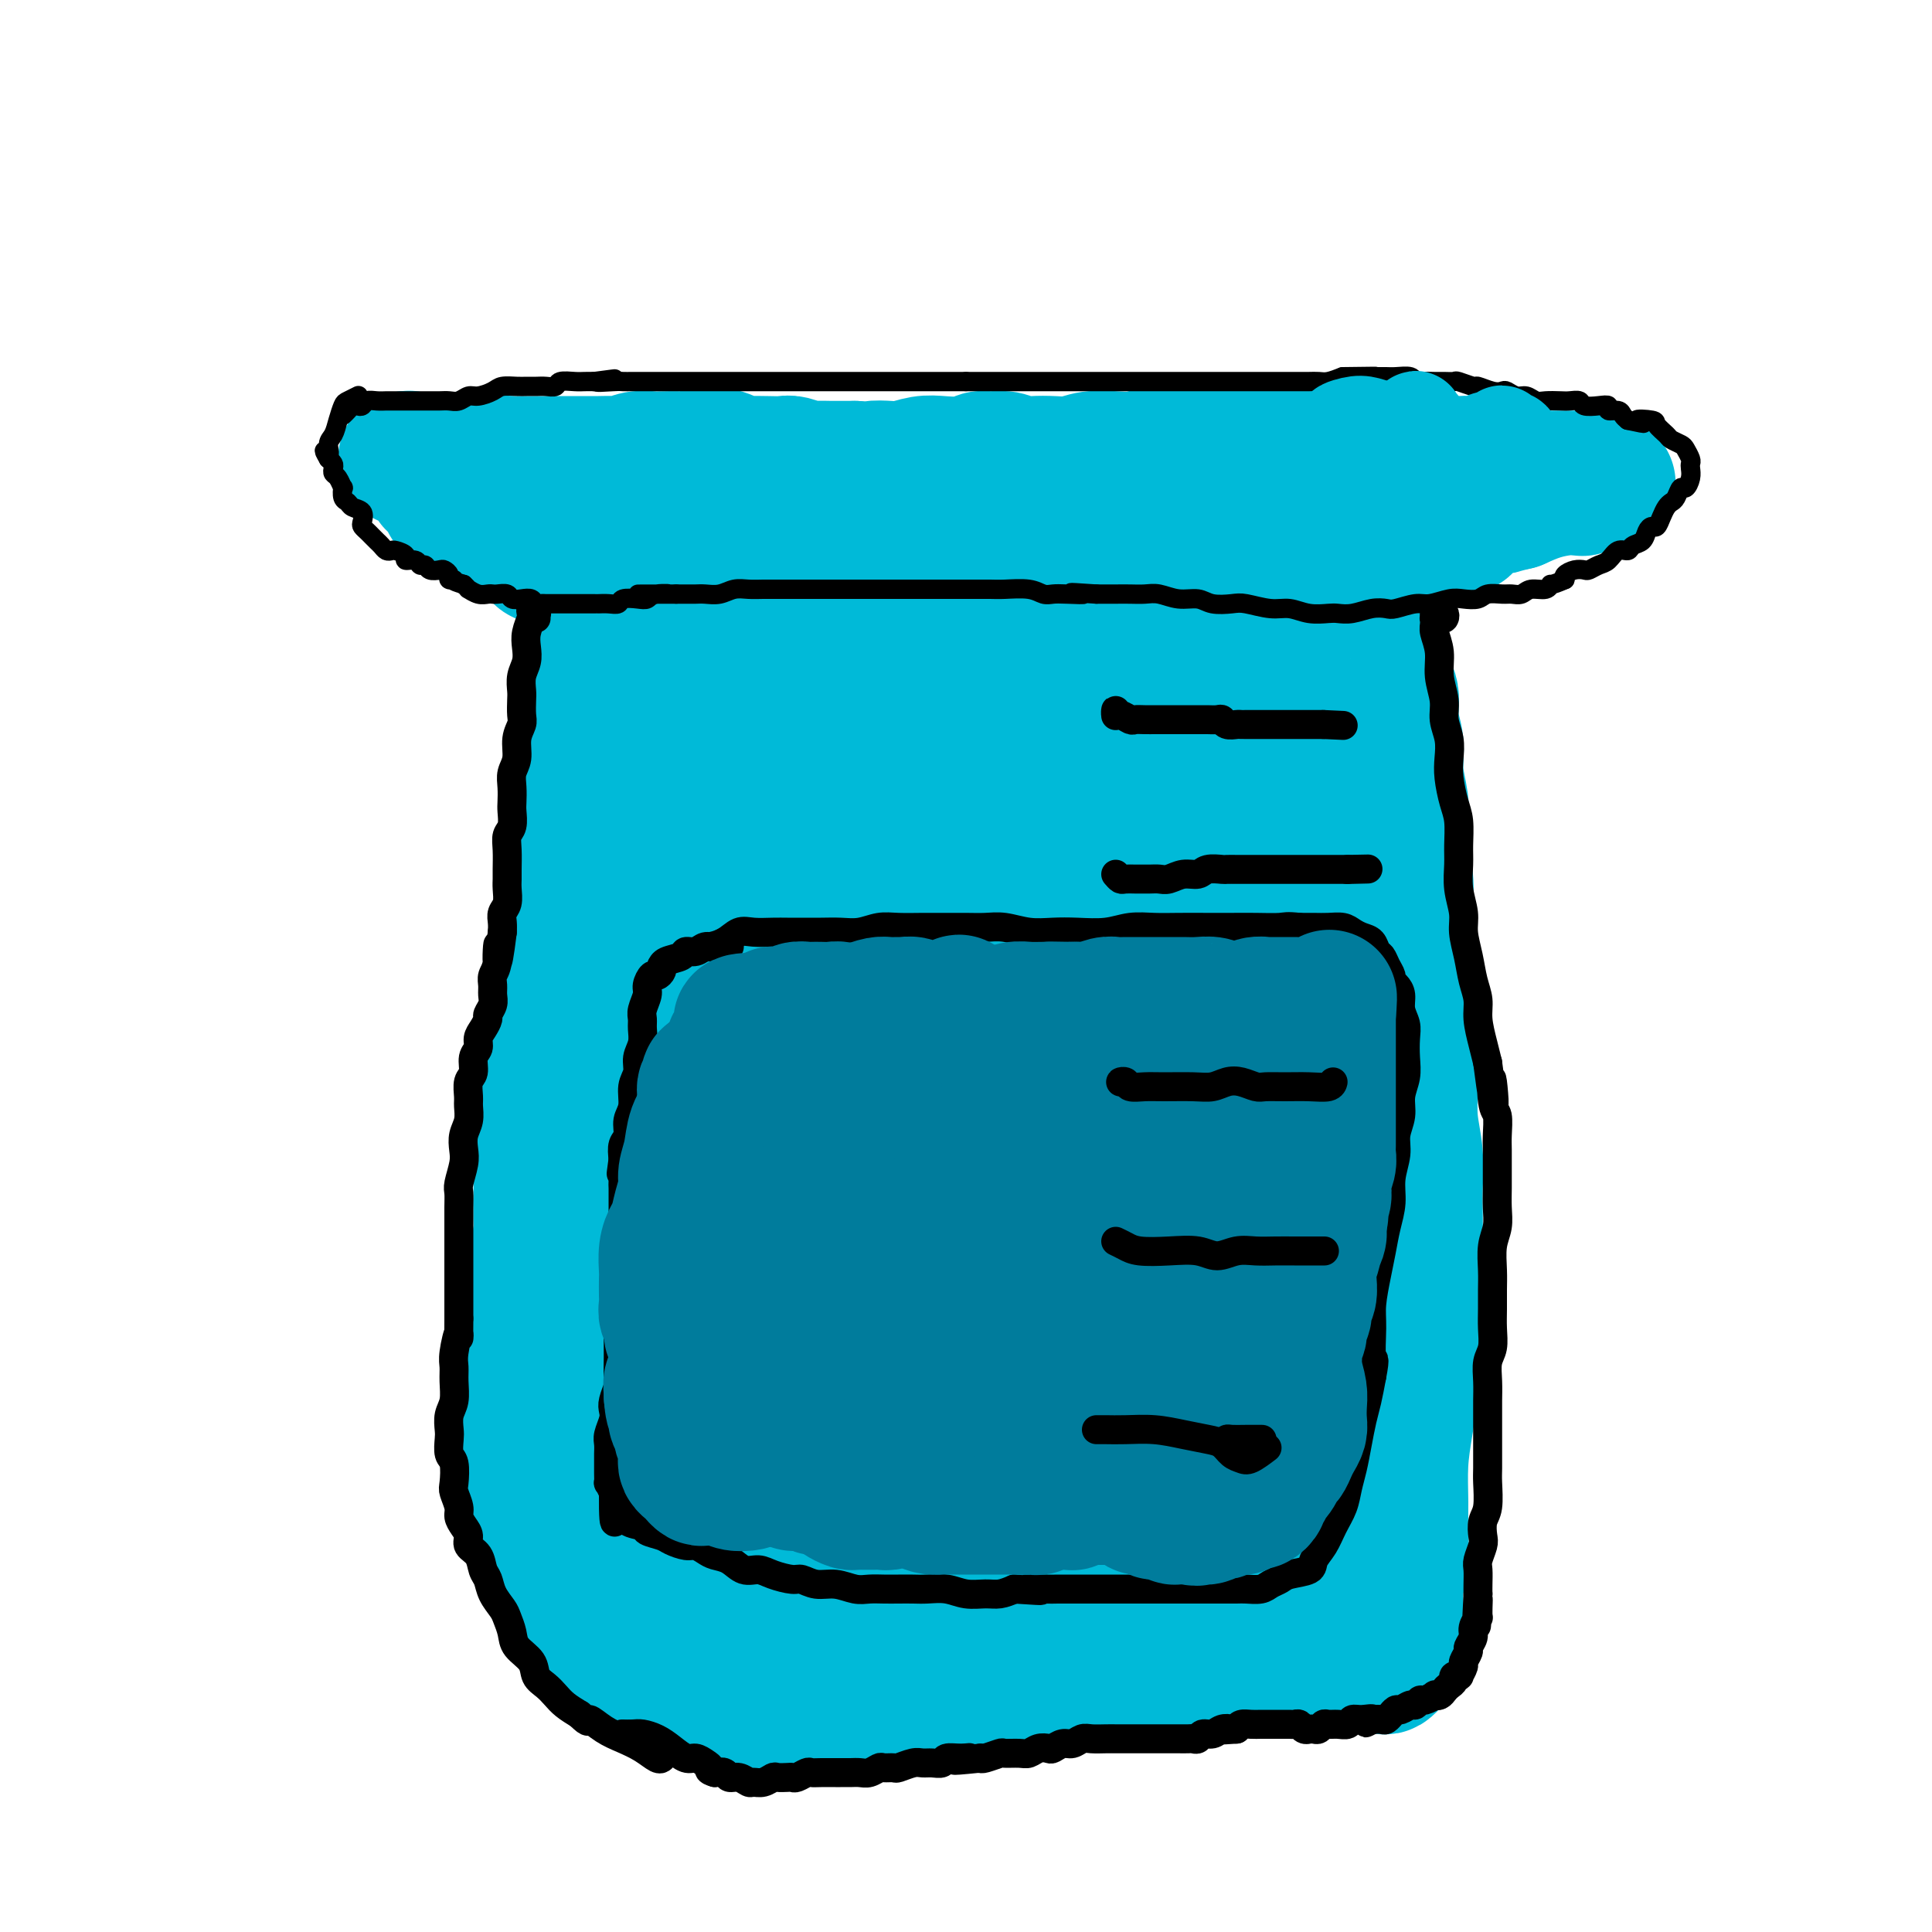 <svg viewBox='0 0 400 400' version='1.1' xmlns='http://www.w3.org/2000/svg' xmlns:xlink='http://www.w3.org/1999/xlink'><g fill='none' stroke='#00BAD8' stroke-width='28' stroke-linecap='round' stroke-linejoin='round'><path d='M124,125c-0.287,0.111 -0.574,0.221 -1,0c-0.426,-0.221 -0.990,-0.774 -1,-1c-0.010,-0.226 0.534,-0.126 1,0c0.466,0.126 0.854,0.277 1,1c0.146,0.723 0.049,2.019 0,3c-0.049,0.981 -0.051,1.648 0,3c0.051,1.352 0.153,3.390 0,5c-0.153,1.610 -0.563,2.793 -1,4c-0.437,1.207 -0.902,2.438 -1,4c-0.098,1.562 0.170,3.456 0,5c-0.170,1.544 -0.778,2.737 -1,4c-0.222,1.263 -0.060,2.594 0,4c0.060,1.406 0.016,2.885 0,4c-0.016,1.115 -0.003,1.864 0,3c0.003,1.136 -0.002,2.659 0,4c0.002,1.341 0.012,2.499 0,4c-0.012,1.501 -0.048,3.343 0,5c0.048,1.657 0.178,3.128 0,5c-0.178,1.872 -0.663,4.147 -1,6c-0.337,1.853 -0.525,3.286 -1,5c-0.475,1.714 -1.238,3.711 -2,6c-0.762,2.289 -1.524,4.871 -2,7c-0.476,2.129 -0.667,3.804 -1,6c-0.333,2.196 -0.807,4.913 -1,7c-0.193,2.087 -0.104,3.543 0,5c0.104,1.457 0.224,2.916 0,5c-0.224,2.084 -0.791,4.792 -1,7c-0.209,2.208 -0.060,3.917 0,6c0.060,2.083 0.030,4.542 0,7'/><path d='M112,249c-0.094,5.639 0.172,4.738 0,6c-0.172,1.262 -0.782,4.688 -1,7c-0.218,2.312 -0.043,3.511 0,5c0.043,1.489 -0.045,3.269 0,5c0.045,1.731 0.222,3.414 0,5c-0.222,1.586 -0.844,3.074 -1,5c-0.156,1.926 0.153,4.290 0,6c-0.153,1.710 -0.769,2.768 -1,4c-0.231,1.232 -0.077,2.640 0,4c0.077,1.360 0.077,2.673 0,4c-0.077,1.327 -0.232,2.669 0,4c0.232,1.331 0.850,2.653 1,4c0.150,1.347 -0.167,2.720 0,4c0.167,1.280 0.818,2.466 1,3c0.182,0.534 -0.107,0.415 0,1c0.107,0.585 0.609,1.876 1,3c0.391,1.124 0.671,2.083 1,3c0.329,0.917 0.706,1.792 1,3c0.294,1.208 0.505,2.749 1,4c0.495,1.251 1.273,2.211 2,3c0.727,0.789 1.402,1.409 2,2c0.598,0.591 1.119,1.155 2,2c0.881,0.845 2.123,1.970 3,3c0.877,1.030 1.389,1.964 2,3c0.611,1.036 1.321,2.175 2,3c0.679,0.825 1.329,1.335 2,2c0.671,0.665 1.365,1.485 2,2c0.635,0.515 1.211,0.726 2,1c0.789,0.274 1.789,0.612 3,1c1.211,0.388 2.632,0.825 4,1c1.368,0.175 2.684,0.087 4,0'/><path d='M145,352c3.012,0.921 4.043,1.724 5,2c0.957,0.276 1.839,0.024 3,0c1.161,-0.024 2.599,0.180 4,0c1.401,-0.180 2.765,-0.744 4,-1c1.235,-0.256 2.340,-0.205 4,0c1.660,0.205 3.874,0.564 6,1c2.126,0.436 4.164,0.947 6,1c1.836,0.053 3.469,-0.354 5,-1c1.531,-0.646 2.958,-1.531 4,-2c1.042,-0.469 1.698,-0.522 3,-1c1.302,-0.478 3.250,-1.381 5,-2c1.750,-0.619 3.300,-0.955 5,-1c1.700,-0.045 3.548,0.199 5,0c1.452,-0.199 2.509,-0.842 4,-1c1.491,-0.158 3.417,0.168 5,0c1.583,-0.168 2.823,-0.830 4,-1c1.177,-0.170 2.290,0.150 3,0c0.710,-0.150 1.019,-0.771 2,-1c0.981,-0.229 2.636,-0.065 4,0c1.364,0.065 2.436,0.032 4,0c1.564,-0.032 3.618,-0.061 5,0c1.382,0.061 2.091,0.212 3,0c0.909,-0.212 2.018,-0.789 3,-1c0.982,-0.211 1.838,-0.057 3,0c1.162,0.057 2.631,0.015 4,0c1.369,-0.015 2.638,-0.004 4,0c1.362,0.004 2.815,0.001 4,0c1.185,-0.001 2.101,-0.000 3,0c0.899,0.000 1.780,0.000 3,0c1.220,-0.000 2.777,-0.000 4,0c1.223,0.000 2.111,0.000 3,0'/><path d='M269,344c11.346,-0.603 4.713,-0.109 3,0c-1.713,0.109 1.496,-0.167 3,0c1.504,0.167 1.305,0.777 2,1c0.695,0.223 2.284,0.060 3,0c0.716,-0.060 0.559,-0.015 1,0c0.441,0.015 1.481,0.001 2,0c0.519,-0.001 0.518,0.012 1,0c0.482,-0.012 1.449,-0.049 2,0c0.551,0.049 0.688,0.185 1,0c0.312,-0.185 0.801,-0.691 1,-1c0.199,-0.309 0.110,-0.423 0,-1c-0.110,-0.577 -0.240,-1.619 0,-3c0.240,-1.381 0.849,-3.100 1,-5c0.151,-1.900 -0.156,-3.979 0,-6c0.156,-2.021 0.777,-3.983 1,-6c0.223,-2.017 0.050,-4.088 0,-6c-0.050,-1.912 0.024,-3.665 0,-6c-0.024,-2.335 -0.146,-5.252 0,-8c0.146,-2.748 0.561,-5.327 1,-8c0.439,-2.673 0.902,-5.441 1,-8c0.098,-2.559 -0.170,-4.910 0,-7c0.170,-2.090 0.777,-3.918 1,-6c0.223,-2.082 0.061,-4.417 0,-7c-0.061,-2.583 -0.020,-5.413 0,-8c0.020,-2.587 0.019,-4.932 0,-7c-0.019,-2.068 -0.058,-3.861 0,-6c0.058,-2.139 0.212,-4.626 0,-7c-0.212,-2.374 -0.789,-4.636 -1,-7c-0.211,-2.364 -0.057,-4.829 0,-7c0.057,-2.171 0.016,-4.049 0,-6c-0.016,-1.951 -0.008,-3.976 0,-6'/><path d='M292,213c-0.094,-10.510 0.172,-6.284 0,-6c-0.172,0.284 -0.782,-3.375 -1,-6c-0.218,-2.625 -0.045,-4.217 0,-6c0.045,-1.783 -0.039,-3.756 0,-6c0.039,-2.244 0.203,-4.759 0,-7c-0.203,-2.241 -0.771,-4.209 -1,-6c-0.229,-1.791 -0.118,-3.405 0,-5c0.118,-1.595 0.243,-3.172 0,-5c-0.243,-1.828 -0.855,-3.909 -1,-6c-0.145,-2.091 0.179,-4.193 0,-6c-0.179,-1.807 -0.859,-3.319 -1,-5c-0.141,-1.681 0.257,-3.532 0,-5c-0.257,-1.468 -1.169,-2.553 -2,-4c-0.831,-1.447 -1.581,-3.256 -2,-4c-0.419,-0.744 -0.508,-0.423 -1,-1c-0.492,-0.577 -1.388,-2.052 -2,-3c-0.612,-0.948 -0.938,-1.367 -1,-2c-0.062,-0.633 0.142,-1.479 0,-2c-0.142,-0.521 -0.629,-0.718 -1,-1c-0.371,-0.282 -0.625,-0.650 -1,-1c-0.375,-0.350 -0.869,-0.681 -1,-1c-0.131,-0.319 0.103,-0.624 0,-1c-0.103,-0.376 -0.541,-0.823 -1,-1c-0.459,-0.177 -0.937,-0.085 -1,0c-0.063,0.085 0.289,0.163 0,0c-0.289,-0.163 -1.220,-0.569 -2,-1c-0.780,-0.431 -1.408,-0.889 -2,-1c-0.592,-0.111 -1.148,0.125 -2,0c-0.852,-0.125 -1.999,-0.611 -3,-1c-1.001,-0.389 -1.858,-0.683 -3,-1c-1.142,-0.317 -2.571,-0.659 -4,-1'/><path d='M259,118c-3.402,-0.785 -3.406,-0.249 -4,0c-0.594,0.249 -1.777,0.210 -3,0c-1.223,-0.210 -2.486,-0.592 -4,-1c-1.514,-0.408 -3.280,-0.841 -5,-1c-1.720,-0.159 -3.396,-0.043 -5,0c-1.604,0.043 -3.136,0.012 -5,0c-1.864,-0.012 -4.059,-0.006 -6,0c-1.941,0.006 -3.629,0.012 -5,0c-1.371,-0.012 -2.425,-0.042 -4,0c-1.575,0.042 -3.671,0.155 -5,0c-1.329,-0.155 -1.892,-0.577 -3,-1c-1.108,-0.423 -2.761,-0.845 -4,-1c-1.239,-0.155 -2.064,-0.041 -3,0c-0.936,0.041 -1.984,0.011 -3,0c-1.016,-0.011 -1.999,-0.003 -3,0c-1.001,0.003 -2.019,0.001 -3,0c-0.981,-0.001 -1.925,0.000 -3,0c-1.075,-0.000 -2.282,-0.001 -3,0c-0.718,0.001 -0.946,0.004 -2,0c-1.054,-0.004 -2.932,-0.016 -4,0c-1.068,0.016 -1.326,0.061 -2,0c-0.674,-0.061 -1.765,-0.228 -3,0c-1.235,0.228 -2.613,0.849 -4,1c-1.387,0.151 -2.783,-0.170 -4,0c-1.217,0.170 -2.254,0.830 -3,1c-0.746,0.170 -1.201,-0.151 -2,0c-0.799,0.151 -1.943,0.772 -3,1c-1.057,0.228 -2.025,0.061 -3,0c-0.975,-0.061 -1.955,-0.016 -3,0c-1.045,0.016 -2.156,0.005 -3,0c-0.844,-0.005 -1.422,-0.002 -2,0'/><path d='M150,117c-9.289,0.692 -4.512,0.921 -3,1c1.512,0.079 -0.240,0.009 -1,0c-0.760,-0.009 -0.529,0.042 -1,0c-0.471,-0.042 -1.646,-0.179 -2,0c-0.354,0.179 0.112,0.672 0,1c-0.112,0.328 -0.804,0.491 -1,1c-0.196,0.509 0.102,1.365 0,2c-0.102,0.635 -0.606,1.048 -1,2c-0.394,0.952 -0.680,2.441 -1,4c-0.320,1.559 -0.676,3.186 -1,5c-0.324,1.814 -0.616,3.813 -1,6c-0.384,2.187 -0.858,4.560 -1,7c-0.142,2.440 0.049,4.948 0,7c-0.049,2.052 -0.337,3.650 -1,6c-0.663,2.350 -1.701,5.452 -2,8c-0.299,2.548 0.143,4.541 0,7c-0.143,2.459 -0.869,5.384 -1,8c-0.131,2.616 0.334,4.921 0,7c-0.334,2.079 -1.467,3.930 -2,6c-0.533,2.070 -0.468,4.359 -1,7c-0.532,2.641 -1.663,5.635 -2,8c-0.337,2.365 0.120,4.102 0,6c-0.120,1.898 -0.817,3.957 -1,6c-0.183,2.043 0.147,4.069 0,6c-0.147,1.931 -0.771,3.766 -1,6c-0.229,2.234 -0.061,4.865 0,7c0.061,2.135 0.016,3.774 0,6c-0.016,2.226 -0.004,5.040 0,7c0.004,1.960 0.001,3.066 0,5c-0.001,1.934 -0.000,4.695 0,7c0.000,2.305 0.000,4.152 0,6'/><path d='M126,272c-0.309,10.549 -0.083,5.921 0,5c0.083,-0.921 0.021,1.863 0,4c-0.021,2.137 -0.002,3.625 0,5c0.002,1.375 -0.015,2.635 0,4c0.015,1.365 0.060,2.835 0,4c-0.060,1.165 -0.227,2.026 0,3c0.227,0.974 0.848,2.060 1,3c0.152,0.940 -0.166,1.733 0,3c0.166,1.267 0.817,3.009 1,4c0.183,0.991 -0.102,1.232 0,2c0.102,0.768 0.589,2.063 1,3c0.411,0.937 0.745,1.516 1,2c0.255,0.484 0.431,0.874 1,2c0.569,1.126 1.531,2.988 2,4c0.469,1.012 0.445,1.175 1,2c0.555,0.825 1.688,2.312 3,3c1.312,0.688 2.804,0.576 4,1c1.196,0.424 2.098,1.385 3,2c0.902,0.615 1.804,0.886 3,1c1.196,0.114 2.685,0.073 4,0c1.315,-0.073 2.454,-0.177 4,0c1.546,0.177 3.497,0.637 5,1c1.503,0.363 2.559,0.631 4,1c1.441,0.369 3.268,0.841 5,1c1.732,0.159 3.367,0.007 5,0c1.633,-0.007 3.262,0.131 5,0c1.738,-0.131 3.584,-0.532 5,-1c1.416,-0.468 2.400,-1.002 4,-1c1.600,0.002 3.815,0.539 6,1c2.185,0.461 4.338,0.846 6,1c1.662,0.154 2.831,0.077 4,0'/><path d='M204,332c6.178,-0.182 4.124,-0.638 4,-1c-0.124,-0.362 1.683,-0.631 3,-1c1.317,-0.369 2.144,-0.837 3,-1c0.856,-0.163 1.740,-0.022 3,0c1.260,0.022 2.895,-0.077 4,0c1.105,0.077 1.678,0.329 3,0c1.322,-0.329 3.392,-1.241 5,-2c1.608,-0.759 2.754,-1.366 4,-2c1.246,-0.634 2.592,-1.294 4,-2c1.408,-0.706 2.876,-1.457 4,-2c1.124,-0.543 1.902,-0.877 3,-1c1.098,-0.123 2.516,-0.033 4,0c1.484,0.033 3.035,0.010 4,0c0.965,-0.010 1.346,-0.006 2,0c0.654,0.006 1.582,0.016 2,0c0.418,-0.016 0.324,-0.057 1,0c0.676,0.057 2.120,0.211 3,0c0.880,-0.211 1.195,-0.789 2,-1c0.805,-0.211 2.098,-0.057 3,0c0.902,0.057 1.411,0.016 2,0c0.589,-0.016 1.258,-0.007 2,0c0.742,0.007 1.558,0.013 2,0c0.442,-0.013 0.511,-0.045 1,0c0.489,0.045 1.399,0.168 2,0c0.601,-0.168 0.892,-0.628 1,-1c0.108,-0.372 0.032,-0.655 0,-2c-0.032,-1.345 -0.019,-3.752 0,-6c0.019,-2.248 0.044,-4.336 0,-7c-0.044,-2.664 -0.155,-5.904 0,-9c0.155,-3.096 0.578,-6.048 1,-9'/><path d='M276,285c0.385,-6.774 0.849,-7.208 1,-9c0.151,-1.792 -0.011,-4.942 0,-8c0.011,-3.058 0.195,-6.024 0,-9c-0.195,-2.976 -0.771,-5.962 -1,-9c-0.229,-3.038 -0.113,-6.127 0,-9c0.113,-2.873 0.222,-5.531 0,-8c-0.222,-2.469 -0.776,-4.750 -1,-7c-0.224,-2.250 -0.117,-4.468 0,-7c0.117,-2.532 0.242,-5.376 0,-8c-0.242,-2.624 -0.853,-5.026 -1,-8c-0.147,-2.974 0.171,-6.521 0,-9c-0.171,-2.479 -0.831,-3.892 -1,-6c-0.169,-2.108 0.152,-4.912 0,-7c-0.152,-2.088 -0.777,-3.461 -1,-5c-0.223,-1.539 -0.045,-3.245 0,-5c0.045,-1.755 -0.044,-3.559 0,-5c0.044,-1.441 0.220,-2.521 0,-4c-0.220,-1.479 -0.836,-3.359 -1,-5c-0.164,-1.641 0.126,-3.043 0,-4c-0.126,-0.957 -0.667,-1.469 -1,-2c-0.333,-0.531 -0.457,-1.082 -1,-2c-0.543,-0.918 -1.504,-2.204 -2,-3c-0.496,-0.796 -0.527,-1.103 -1,-2c-0.473,-0.897 -1.390,-2.383 -2,-3c-0.610,-0.617 -0.914,-0.365 -2,-1c-1.086,-0.635 -2.953,-2.156 -4,-3c-1.047,-0.844 -1.272,-1.011 -2,-1c-0.728,0.011 -1.958,0.199 -3,0c-1.042,-0.199 -1.896,-0.784 -3,-1c-1.104,-0.216 -2.458,-0.062 -4,0c-1.542,0.062 -3.271,0.031 -5,0'/><path d='M241,135c-3.586,-0.082 -4.052,0.714 -5,1c-0.948,0.286 -2.378,0.061 -4,0c-1.622,-0.061 -3.436,0.040 -5,0c-1.564,-0.040 -2.878,-0.221 -4,0c-1.122,0.221 -2.051,0.845 -3,1c-0.949,0.155 -1.920,-0.159 -3,0c-1.080,0.159 -2.271,0.790 -3,1c-0.729,0.210 -0.995,0.000 -2,0c-1.005,-0.000 -2.747,0.210 -4,0c-1.253,-0.210 -2.016,-0.841 -3,-1c-0.984,-0.159 -2.190,0.153 -3,0c-0.810,-0.153 -1.224,-0.770 -2,-1c-0.776,-0.230 -1.913,-0.073 -3,0c-1.087,0.073 -2.125,0.061 -3,0c-0.875,-0.061 -1.588,-0.170 -3,0c-1.412,0.170 -3.523,0.620 -5,1c-1.477,0.380 -2.321,0.689 -3,1c-0.679,0.311 -1.193,0.622 -2,1c-0.807,0.378 -1.908,0.821 -3,1c-1.092,0.179 -2.176,0.092 -3,0c-0.824,-0.092 -1.389,-0.191 -2,0c-0.611,0.191 -1.268,0.672 -2,1c-0.732,0.328 -1.539,0.502 -2,1c-0.461,0.498 -0.575,1.320 -1,2c-0.425,0.680 -1.162,1.217 -2,2c-0.838,0.783 -1.779,1.812 -2,3c-0.221,1.188 0.278,2.537 0,4c-0.278,1.463 -1.332,3.042 -2,5c-0.668,1.958 -0.949,4.296 -1,7c-0.051,2.704 0.128,5.772 0,9c-0.128,3.228 -0.564,6.614 -1,10'/><path d='M160,184c-0.643,6.794 -0.250,6.281 0,8c0.250,1.719 0.359,5.672 0,9c-0.359,3.328 -1.184,6.032 -2,9c-0.816,2.968 -1.621,6.199 -2,9c-0.379,2.801 -0.330,5.172 -1,8c-0.670,2.828 -2.059,6.112 -3,9c-0.941,2.888 -1.433,5.379 -2,8c-0.567,2.621 -1.209,5.371 -2,8c-0.791,2.629 -1.730,5.138 -2,7c-0.270,1.862 0.128,3.077 0,5c-0.128,1.923 -0.781,4.553 -1,7c-0.219,2.447 -0.002,4.710 0,7c0.002,2.290 -0.210,4.606 0,7c0.210,2.394 0.844,4.867 1,7c0.156,2.133 -0.165,3.926 0,5c0.165,1.074 0.818,1.428 1,2c0.182,0.572 -0.105,1.363 0,2c0.105,0.637 0.603,1.122 1,2c0.397,0.878 0.695,2.151 1,3c0.305,0.849 0.619,1.276 1,2c0.381,0.724 0.831,1.746 1,2c0.169,0.254 0.057,-0.259 0,-2c-0.057,-1.741 -0.058,-4.711 0,-9c0.058,-4.289 0.175,-9.896 0,-18c-0.175,-8.104 -0.642,-18.705 0,-29c0.642,-10.295 2.393,-20.283 4,-29c1.607,-8.717 3.070,-16.161 4,-22c0.930,-5.839 1.327,-10.072 2,-13c0.673,-2.928 1.621,-4.551 2,-5c0.379,-0.449 0.190,0.275 0,1'/><path d='M163,184c1.504,-9.481 -0.734,0.815 -2,9c-1.266,8.185 -1.558,14.259 -2,22c-0.442,7.741 -1.032,17.149 -1,27c0.032,9.851 0.686,20.144 0,27c-0.686,6.856 -2.712,10.275 -4,12c-1.288,1.725 -1.837,1.757 -2,2c-0.163,0.243 0.059,0.696 0,-2c-0.059,-2.696 -0.400,-8.542 0,-15c0.400,-6.458 1.541,-13.528 3,-22c1.459,-8.472 3.236,-18.347 5,-29c1.764,-10.653 3.513,-22.085 5,-31c1.487,-8.915 2.710,-15.315 4,-20c1.290,-4.685 2.646,-7.657 3,-9c0.354,-1.343 -0.294,-1.057 -1,0c-0.706,1.057 -1.472,2.884 -3,6c-1.528,3.116 -3.820,7.522 -6,13c-2.180,5.478 -4.249,12.028 -6,18c-1.751,5.972 -3.185,11.366 -5,16c-1.815,4.634 -4.013,8.508 -5,10c-0.987,1.492 -0.764,0.602 -1,0c-0.236,-0.602 -0.933,-0.917 -1,-3c-0.067,-2.083 0.494,-5.936 1,-11c0.506,-5.064 0.955,-11.340 2,-18c1.045,-6.660 2.685,-13.706 4,-20c1.315,-6.294 2.305,-11.838 3,-17c0.695,-5.162 1.094,-9.943 1,-12c-0.094,-2.057 -0.683,-1.391 -1,-1c-0.317,0.391 -0.363,0.507 -1,2c-0.637,1.493 -1.864,4.364 -3,8c-1.136,3.636 -2.182,8.039 -3,12c-0.818,3.961 -1.409,7.481 -2,11'/><path d='M145,169c-1.873,6.053 -1.554,5.185 -1,5c0.554,-0.185 1.343,0.313 2,0c0.657,-0.313 1.181,-1.437 2,-3c0.819,-1.563 1.933,-3.566 3,-6c1.067,-2.434 2.088,-5.299 4,-9c1.912,-3.701 4.715,-8.238 7,-12c2.285,-3.762 4.052,-6.750 5,-8c0.948,-1.250 1.075,-0.763 2,0c0.925,0.763 2.646,1.802 4,4c1.354,2.198 2.339,5.554 4,9c1.661,3.446 3.998,6.981 6,10c2.002,3.019 3.669,5.522 6,7c2.331,1.478 5.326,1.930 8,2c2.674,0.070 5.029,-0.242 8,-1c2.971,-0.758 6.559,-1.963 10,-3c3.441,-1.037 6.735,-1.908 10,-3c3.265,-1.092 6.502,-2.406 9,-3c2.498,-0.594 4.258,-0.470 6,-1c1.742,-0.530 3.468,-1.715 4,-2c0.532,-0.285 -0.128,0.330 -1,0c-0.872,-0.330 -1.954,-1.605 -4,-2c-2.046,-0.395 -5.056,0.091 -8,0c-2.944,-0.091 -5.820,-0.758 -10,-1c-4.180,-0.242 -9.662,-0.058 -15,0c-5.338,0.058 -10.532,-0.010 -14,1c-3.468,1.010 -5.211,3.098 -6,5c-0.789,1.902 -0.626,3.617 0,6c0.626,2.383 1.714,5.432 3,8c1.286,2.568 2.769,4.653 4,6c1.231,1.347 2.209,1.956 3,2c0.791,0.044 1.396,-0.478 2,-1'/><path d='M198,179c0.948,-0.534 0.819,-2.368 1,-4c0.181,-1.632 0.674,-3.060 1,-5c0.326,-1.940 0.486,-4.390 0,-6c-0.486,-1.610 -1.619,-2.380 -3,-3c-1.381,-0.620 -3.010,-1.091 -4,-1c-0.990,0.091 -1.340,0.745 -1,2c0.340,1.255 1.371,3.111 3,6c1.629,2.889 3.856,6.812 7,10c3.144,3.188 7.204,5.641 11,6c3.796,0.359 7.328,-1.377 11,-4c3.672,-2.623 7.485,-6.133 11,-10c3.515,-3.867 6.734,-8.091 9,-12c2.266,-3.909 3.581,-7.505 4,-9c0.419,-1.495 -0.057,-0.891 0,-1c0.057,-0.109 0.646,-0.932 0,1c-0.646,1.932 -2.526,6.618 -4,13c-1.474,6.382 -2.541,14.462 -3,24c-0.459,9.538 -0.311,20.536 -1,28c-0.689,7.464 -2.214,11.393 -3,14c-0.786,2.607 -0.831,3.893 -1,4c-0.169,0.107 -0.461,-0.963 0,-3c0.461,-2.037 1.674,-5.040 3,-9c1.326,-3.960 2.765,-8.876 4,-14c1.235,-5.124 2.266,-10.454 3,-14c0.734,-3.546 1.172,-5.306 2,-6c0.828,-0.694 2.045,-0.321 3,3c0.955,3.321 1.648,9.592 2,17c0.352,7.408 0.362,15.955 0,24c-0.362,8.045 -1.098,15.589 -2,23c-0.902,7.411 -1.972,14.689 -3,19c-1.028,4.311 -2.014,5.656 -3,7'/><path d='M245,279c-1.281,7.672 -0.482,2.351 0,-1c0.482,-3.351 0.647,-4.732 1,-9c0.353,-4.268 0.894,-11.423 2,-18c1.106,-6.577 2.778,-12.577 4,-18c1.222,-5.423 1.996,-10.270 3,-12c1.004,-1.730 2.240,-0.343 3,3c0.760,3.343 1.045,8.641 1,15c-0.045,6.359 -0.419,13.780 -1,21c-0.581,7.220 -1.370,14.241 -3,20c-1.630,5.759 -4.102,10.257 -6,13c-1.898,2.743 -3.221,3.731 -4,4c-0.779,0.269 -1.013,-0.179 -1,-2c0.013,-1.821 0.273,-5.013 1,-10c0.727,-4.987 1.922,-11.767 3,-18c1.078,-6.233 2.039,-11.918 3,-16c0.961,-4.082 1.921,-6.562 3,-7c1.079,-0.438 2.278,1.165 3,4c0.722,2.835 0.966,6.902 1,12c0.034,5.098 -0.141,11.225 -1,17c-0.859,5.775 -2.400,11.197 -4,15c-1.600,3.803 -3.259,5.988 -5,8c-1.741,2.012 -3.566,3.852 -5,5c-1.434,1.148 -2.478,1.604 -3,2c-0.522,0.396 -0.520,0.732 0,0c0.520,-0.732 1.560,-2.532 3,-6c1.440,-3.468 3.281,-8.603 5,-13c1.719,-4.397 3.316,-8.055 5,-12c1.684,-3.945 3.453,-8.178 4,-9c0.547,-0.822 -0.130,1.765 -1,5c-0.870,3.235 -1.935,7.117 -3,11'/><path d='M253,283c-1.416,4.567 -2.955,7.983 -5,11c-2.045,3.017 -4.595,5.635 -6,7c-1.405,1.365 -1.666,1.478 -2,1c-0.334,-0.478 -0.742,-1.549 0,-4c0.742,-2.451 2.634,-6.284 5,-11c2.366,-4.716 5.206,-10.314 8,-17c2.794,-6.686 5.543,-14.460 7,-21c1.457,-6.540 1.621,-11.847 2,-17c0.379,-5.153 0.971,-10.154 0,-14c-0.971,-3.846 -3.505,-6.538 -5,-8c-1.495,-1.462 -1.952,-1.693 -4,0c-2.048,1.693 -5.689,5.310 -9,11c-3.311,5.690 -6.294,13.451 -9,20c-2.706,6.549 -5.134,11.885 -8,16c-2.866,4.115 -6.169,7.010 -8,8c-1.831,0.990 -2.192,0.075 -2,-2c0.192,-2.075 0.935,-5.308 3,-11c2.065,-5.692 5.453,-13.841 9,-22c3.547,-8.159 7.254,-16.329 11,-24c3.746,-7.671 7.530,-14.845 11,-22c3.470,-7.155 6.626,-14.292 9,-19c2.374,-4.708 3.965,-6.988 5,-8c1.035,-1.012 1.514,-0.757 1,1c-0.514,1.757 -2.022,5.015 -4,11c-1.978,5.985 -4.427,14.697 -7,23c-2.573,8.303 -5.271,16.196 -8,23c-2.729,6.804 -5.488,12.519 -7,15c-1.512,2.481 -1.776,1.727 -2,1c-0.224,-0.727 -0.406,-1.426 0,-4c0.406,-2.574 1.402,-7.021 3,-12c1.598,-4.979 3.799,-10.489 6,-16'/><path d='M247,199c2.527,-7.682 4.345,-12.886 6,-19c1.655,-6.114 3.148,-13.137 4,-18c0.852,-4.863 1.062,-7.564 1,-9c-0.062,-1.436 -0.397,-1.605 -2,1c-1.603,2.605 -4.474,7.984 -8,15c-3.526,7.016 -7.709,15.668 -12,26c-4.291,10.332 -8.691,22.344 -13,32c-4.309,9.656 -8.526,16.955 -12,22c-3.474,5.045 -6.207,7.836 -8,9c-1.793,1.164 -2.648,0.702 -3,-1c-0.352,-1.702 -0.200,-4.645 1,-10c1.200,-5.355 3.449,-13.121 6,-21c2.551,-7.879 5.403,-15.871 8,-24c2.597,-8.129 4.938,-16.397 6,-22c1.062,-5.603 0.844,-8.542 1,-10c0.156,-1.458 0.685,-1.436 0,1c-0.685,2.436 -2.583,7.285 -5,15c-2.417,7.715 -5.353,18.298 -9,29c-3.647,10.702 -8.003,21.525 -12,30c-3.997,8.475 -7.633,14.602 -10,18c-2.367,3.398 -3.466,4.065 -4,4c-0.534,-0.065 -0.503,-0.863 0,-4c0.503,-3.137 1.480,-8.613 3,-15c1.520,-6.387 3.585,-13.687 6,-22c2.415,-8.313 5.181,-17.641 7,-26c1.819,-8.359 2.693,-15.749 3,-20c0.307,-4.251 0.049,-5.363 0,-6c-0.049,-0.637 0.111,-0.800 -1,3c-1.111,3.800 -3.491,11.561 -6,20c-2.509,8.439 -5.145,17.554 -8,26c-2.855,8.446 -5.927,16.223 -9,24'/><path d='M177,247c-5.187,13.968 -6.155,12.387 -7,12c-0.845,-0.387 -1.568,0.421 -1,0c0.568,-0.421 2.427,-2.069 4,-6c1.573,-3.931 2.862,-10.143 5,-16c2.138,-5.857 5.126,-11.357 7,-18c1.874,-6.643 2.635,-14.428 3,-20c0.365,-5.572 0.335,-8.929 0,-11c-0.335,-2.071 -0.975,-2.855 -2,-2c-1.025,0.855 -2.436,3.350 -4,9c-1.564,5.650 -3.282,14.456 -5,25c-1.718,10.544 -3.437,22.826 -5,34c-1.563,11.174 -2.972,21.238 -4,28c-1.028,6.762 -1.677,10.221 -2,12c-0.323,1.779 -0.320,1.878 0,2c0.320,0.122 0.956,0.266 2,-2c1.044,-2.266 2.497,-6.943 4,-12c1.503,-5.057 3.056,-10.493 4,-16c0.944,-5.507 1.280,-11.085 1,-16c-0.280,-4.915 -1.175,-9.169 -2,-11c-0.825,-1.831 -1.580,-1.240 -2,0c-0.420,1.240 -0.503,3.130 -1,8c-0.497,4.870 -1.407,12.720 -2,21c-0.593,8.280 -0.871,16.990 -1,25c-0.129,8.010 -0.111,15.321 0,19c0.111,3.679 0.315,3.728 1,4c0.685,0.272 1.851,0.767 3,0c1.149,-0.767 2.280,-2.797 4,-6c1.720,-3.203 4.028,-7.580 6,-12c1.972,-4.420 3.608,-8.882 5,-13c1.392,-4.118 2.541,-7.891 3,-11c0.459,-3.109 0.230,-5.555 0,-8'/><path d='M191,266c1.244,-5.392 0.354,-2.873 0,-2c-0.354,0.873 -0.170,0.101 0,2c0.170,1.899 0.328,6.470 1,12c0.672,5.530 1.859,12.018 3,18c1.141,5.982 2.237,11.456 3,14c0.763,2.544 1.193,2.156 2,2c0.807,-0.156 1.992,-0.082 3,-1c1.008,-0.918 1.839,-2.829 3,-6c1.161,-3.171 2.652,-7.604 4,-12c1.348,-4.396 2.554,-8.756 3,-13c0.446,-4.244 0.130,-8.371 0,-11c-0.130,-2.629 -0.076,-3.761 0,-4c0.076,-0.239 0.174,0.415 0,1c-0.174,0.585 -0.620,1.101 -1,3c-0.380,1.899 -0.694,5.180 -1,9c-0.306,3.820 -0.603,8.180 -1,12c-0.397,3.820 -0.895,7.102 -1,9c-0.105,1.898 0.181,2.414 1,2c0.819,-0.414 2.169,-1.757 3,-3c0.831,-1.243 1.143,-2.385 2,-5c0.857,-2.615 2.258,-6.702 3,-10c0.742,-3.298 0.826,-5.808 1,-8c0.174,-2.192 0.438,-4.065 0,-5c-0.438,-0.935 -1.579,-0.933 -2,-1c-0.421,-0.067 -0.121,-0.203 0,1c0.121,1.203 0.063,3.746 0,7c-0.063,3.254 -0.130,7.220 0,11c0.130,3.780 0.458,7.374 1,10c0.542,2.626 1.300,4.284 2,5c0.700,0.716 1.343,0.490 2,0c0.657,-0.490 1.329,-1.245 2,-2'/><path d='M224,301c0.957,-1.511 1.350,-4.288 2,-7c0.650,-2.712 1.558,-5.359 2,-8c0.442,-2.641 0.418,-5.278 0,-8c-0.418,-2.722 -1.229,-5.530 -2,-8c-0.771,-2.470 -1.500,-4.602 -2,-5c-0.500,-0.398 -0.769,0.938 -1,3c-0.231,2.062 -0.423,4.851 0,8c0.423,3.149 1.463,6.660 2,10c0.537,3.340 0.572,6.510 1,8c0.428,1.490 1.248,1.299 2,1c0.752,-0.299 1.436,-0.707 2,-1c0.564,-0.293 1.008,-0.473 2,-2c0.992,-1.527 2.532,-4.402 3,-7c0.468,-2.598 -0.138,-4.920 0,-7c0.138,-2.080 1.018,-3.919 1,-6c-0.018,-2.081 -0.936,-4.403 -2,-6c-1.064,-1.597 -2.274,-2.469 -3,-3c-0.726,-0.531 -0.968,-0.719 -2,0c-1.032,0.719 -2.853,2.347 -4,4c-1.147,1.653 -1.619,3.333 -3,5c-1.381,1.667 -3.672,3.322 -5,5c-1.328,1.678 -1.693,3.378 -2,4c-0.307,0.622 -0.557,0.167 -1,0c-0.443,-0.167 -1.081,-0.045 -1,0c0.081,0.045 0.880,0.013 1,0c0.120,-0.013 -0.440,-0.006 -1,0'/><path d='M213,281c-1.995,2.166 -0.982,0.580 -1,0c-0.018,-0.580 -1.065,-0.155 -2,0c-0.935,0.155 -1.756,0.041 -2,0c-0.244,-0.041 0.088,-0.010 0,0c-0.088,0.010 -0.597,-0.001 -1,0c-0.403,0.001 -0.699,0.015 -1,0c-0.301,-0.015 -0.605,-0.060 -1,0c-0.395,0.060 -0.879,0.223 -1,0c-0.121,-0.223 0.121,-0.833 0,-1c-0.121,-0.167 -0.607,0.109 -1,0c-0.393,-0.109 -0.694,-0.604 -1,-1c-0.306,-0.396 -0.617,-0.694 -1,-1c-0.383,-0.306 -0.838,-0.620 -1,-1c-0.162,-0.380 -0.032,-0.826 0,-1c0.032,-0.174 -0.033,-0.078 0,0c0.033,0.078 0.163,0.136 0,0c-0.163,-0.136 -0.618,-0.468 -1,-1c-0.382,-0.532 -0.691,-1.266 -1,-2'/><path d='M198,273c-1.031,-1.374 -0.608,-0.810 -1,-1c-0.392,-0.190 -1.597,-1.134 -2,-2c-0.403,-0.866 -0.002,-1.654 0,-2c0.002,-0.346 -0.395,-0.249 -1,-1c-0.605,-0.751 -1.419,-2.351 -2,-3c-0.581,-0.649 -0.929,-0.349 -1,-1c-0.071,-0.651 0.135,-2.255 0,-3c-0.135,-0.745 -0.609,-0.631 -1,-1c-0.391,-0.369 -0.697,-1.220 -1,-2c-0.303,-0.780 -0.602,-1.488 -1,-2c-0.398,-0.512 -0.894,-0.826 -1,-1c-0.106,-0.174 0.179,-0.206 0,-1c-0.179,-0.794 -0.821,-2.349 -1,-3c-0.179,-0.651 0.105,-0.397 0,-1c-0.105,-0.603 -0.601,-2.062 -1,-3c-0.399,-0.938 -0.702,-1.355 -1,-2c-0.298,-0.645 -0.591,-1.520 -1,-2c-0.409,-0.480 -0.936,-0.566 -1,-1c-0.064,-0.434 0.334,-1.216 0,-2c-0.334,-0.784 -1.399,-1.571 -2,-2c-0.601,-0.429 -0.738,-0.499 -1,-1c-0.262,-0.501 -0.647,-1.434 -1,-2c-0.353,-0.566 -0.673,-0.764 -1,-1c-0.327,-0.236 -0.662,-0.511 -1,-1c-0.338,-0.489 -0.678,-1.192 -1,-2c-0.322,-0.808 -0.625,-1.722 -1,-2c-0.375,-0.278 -0.821,0.080 -1,0c-0.179,-0.080 -0.089,-0.599 0,-1c0.089,-0.401 0.178,-0.685 0,-1c-0.178,-0.315 -0.622,-0.661 -1,-1c-0.378,-0.339 -0.689,-0.669 -1,-1'/><path d='M171,224c-4.360,-7.753 -1.759,-2.636 -1,-1c0.759,1.636 -0.325,-0.208 -1,-1c-0.675,-0.792 -0.941,-0.530 -1,-1c-0.059,-0.470 0.090,-1.672 0,-2c-0.090,-0.328 -0.419,0.217 -1,0c-0.581,-0.217 -1.414,-1.195 -2,-2c-0.586,-0.805 -0.927,-1.438 -1,-2c-0.073,-0.562 0.120,-1.053 0,-2c-0.120,-0.947 -0.553,-2.352 -1,-3c-0.447,-0.648 -0.908,-0.541 -1,-1c-0.092,-0.459 0.186,-1.486 0,-2c-0.186,-0.514 -0.834,-0.515 -1,-1c-0.166,-0.485 0.152,-1.454 0,-2c-0.152,-0.546 -0.773,-0.667 -1,-1c-0.227,-0.333 -0.061,-0.877 0,-1c0.061,-0.123 0.017,0.174 0,0c-0.017,-0.174 -0.007,-0.820 0,-1c0.007,-0.180 0.012,0.105 0,0c-0.012,-0.105 -0.041,-0.602 0,-1c0.041,-0.398 0.152,-0.698 0,-1c-0.152,-0.302 -0.565,-0.605 -1,-1c-0.435,-0.395 -0.891,-0.880 -1,-1c-0.109,-0.120 0.128,0.127 0,0c-0.128,-0.127 -0.622,-0.626 -1,-1c-0.378,-0.374 -0.640,-0.622 -1,-1c-0.360,-0.378 -0.818,-0.885 -1,-1c-0.182,-0.115 -0.087,0.161 0,0c0.087,-0.161 0.168,-0.760 0,-1c-0.168,-0.240 -0.584,-0.120 -1,0'/><path d='M154,193c-2.868,-4.996 -1.539,-1.987 -1,-1c0.539,0.987 0.289,-0.049 0,-1c-0.289,-0.951 -0.616,-1.818 -1,-2c-0.384,-0.182 -0.825,0.320 -1,0c-0.175,-0.320 -0.085,-1.461 0,-2c0.085,-0.539 0.163,-0.477 0,-1c-0.163,-0.523 -0.568,-1.633 -1,-2c-0.432,-0.367 -0.890,0.007 -1,0c-0.110,-0.007 0.128,-0.396 0,-1c-0.128,-0.604 -0.623,-1.422 -1,-2c-0.377,-0.578 -0.637,-0.914 -1,-1c-0.363,-0.086 -0.829,0.079 -1,0c-0.171,-0.079 -0.046,-0.403 0,-1c0.046,-0.597 0.012,-1.468 0,-2c-0.012,-0.532 -0.003,-0.723 0,-1c0.003,-0.277 0.001,-0.638 0,-1c-0.001,-0.362 -0.000,-0.724 0,-1c0.000,-0.276 0.000,-0.466 0,-1c-0.000,-0.534 -0.000,-1.413 0,-2c0.000,-0.587 0.000,-0.882 0,-1c-0.000,-0.118 -0.000,-0.059 0,0'/><path d='M113,115c-0.414,0.122 -0.828,0.244 -1,0c-0.172,-0.244 -0.102,-0.853 0,-1c0.102,-0.147 0.234,0.169 0,0c-0.234,-0.169 -0.836,-0.824 -1,-1c-0.164,-0.176 0.111,0.125 0,0c-0.111,-0.125 -0.607,-0.678 -1,-1c-0.393,-0.322 -0.684,-0.415 -1,-1c-0.316,-0.585 -0.658,-1.662 -1,-2c-0.342,-0.338 -0.683,0.063 -1,0c-0.317,-0.063 -0.611,-0.590 -1,-1c-0.389,-0.410 -0.874,-0.701 -1,-1c-0.126,-0.299 0.106,-0.605 0,-1c-0.106,-0.395 -0.549,-0.879 -1,-1c-0.451,-0.121 -0.908,0.121 -1,0c-0.092,-0.121 0.183,-0.606 0,-1c-0.183,-0.394 -0.822,-0.698 -1,-1c-0.178,-0.302 0.106,-0.602 0,-1c-0.106,-0.398 -0.603,-0.894 -1,-1c-0.397,-0.106 -0.695,0.179 -1,0c-0.305,-0.179 -0.618,-0.821 -1,-1c-0.382,-0.179 -0.832,0.107 -1,0c-0.168,-0.107 -0.055,-0.606 0,-1c0.055,-0.394 0.053,-0.683 0,-1c-0.053,-0.317 -0.158,-0.662 0,-1c0.158,-0.338 0.579,-0.669 1,-1'/><path d='M99,96c-1.791,-2.939 0.731,-0.788 2,0c1.269,0.788 1.284,0.211 2,0c0.716,-0.211 2.131,-0.057 3,0c0.869,0.057 1.190,0.015 2,0c0.810,-0.015 2.107,-0.004 3,0c0.893,0.004 1.380,0.001 2,0c0.620,-0.001 1.372,-0.000 2,0c0.628,0.000 1.131,-0.000 2,0c0.869,0.000 2.105,0.001 3,0c0.895,-0.001 1.450,-0.004 2,0c0.550,0.004 1.096,0.015 2,0c0.904,-0.015 2.165,-0.057 3,0c0.835,0.057 1.243,0.211 2,0c0.757,-0.211 1.864,-0.788 3,-1c1.136,-0.212 2.300,-0.060 3,0c0.700,0.060 0.935,0.030 2,0c1.065,-0.030 2.960,-0.058 4,0c1.040,0.058 1.223,0.201 2,0c0.777,-0.201 2.146,-0.747 3,-1c0.854,-0.253 1.194,-0.211 2,0c0.806,0.211 2.079,0.593 3,1c0.921,0.407 1.492,0.840 2,1c0.508,0.160 0.955,0.047 2,0c1.045,-0.047 2.687,-0.027 4,0c1.313,0.027 2.295,0.060 3,0c0.705,-0.060 1.133,-0.212 2,0c0.867,0.212 2.174,0.789 3,1c0.826,0.211 1.170,0.057 2,0c0.830,-0.057 2.147,-0.015 3,0c0.853,0.015 1.244,0.004 2,0c0.756,-0.004 1.878,-0.002 3,0'/><path d='M177,97c5.554,0.468 3.940,0.139 4,0c0.060,-0.139 1.794,-0.089 3,0c1.206,0.089 1.884,0.216 3,0c1.116,-0.216 2.668,-0.776 4,-1c1.332,-0.224 2.443,-0.114 4,0c1.557,0.114 3.561,0.230 5,0c1.439,-0.230 2.313,-0.808 3,-1c0.687,-0.192 1.187,0.001 2,0c0.813,-0.001 1.939,-0.195 3,0c1.061,0.195 2.057,0.781 3,1c0.943,0.219 1.834,0.073 3,0c1.166,-0.073 2.608,-0.071 4,0c1.392,0.071 2.735,0.213 4,0c1.265,-0.213 2.451,-0.779 4,-1c1.549,-0.221 3.459,-0.097 5,0c1.541,0.097 2.712,0.166 4,0c1.288,-0.166 2.694,-0.566 4,-1c1.306,-0.434 2.511,-0.900 4,-1c1.489,-0.100 3.260,0.168 5,0c1.740,-0.168 3.447,-0.772 5,-1c1.553,-0.228 2.952,-0.082 4,0c1.048,0.082 1.747,0.098 3,0c1.253,-0.098 3.061,-0.310 4,0c0.939,0.310 1.011,1.144 2,2c0.989,0.856 2.897,1.735 4,2c1.103,0.265 1.401,-0.083 2,0c0.599,0.083 1.500,0.597 2,1c0.500,0.403 0.598,0.696 1,1c0.402,0.304 1.108,0.620 2,1c0.892,0.380 1.969,0.823 3,1c1.031,0.177 2.015,0.089 3,0'/><path d='M283,100c3.556,1.468 2.946,1.139 3,1c0.054,-0.139 0.772,-0.089 2,0c1.228,0.089 2.965,0.216 4,0c1.035,-0.216 1.368,-0.776 2,-1c0.632,-0.224 1.562,-0.113 3,0c1.438,0.113 3.384,0.226 5,0c1.616,-0.226 2.900,-0.793 4,-1c1.100,-0.207 2.014,-0.056 3,0c0.986,0.056 2.045,0.015 3,0c0.955,-0.015 1.808,-0.004 3,0c1.192,0.004 2.725,0.001 4,0c1.275,-0.001 2.292,-0.000 3,0c0.708,0.000 1.107,0.000 2,0c0.893,-0.000 2.281,-0.001 3,0c0.719,0.001 0.770,0.004 1,0c0.230,-0.004 0.641,-0.015 1,0c0.359,0.015 0.667,0.057 1,0c0.333,-0.057 0.691,-0.212 1,0c0.309,0.212 0.569,0.793 1,1c0.431,0.207 1.031,0.042 1,0c-0.031,-0.042 -0.695,0.041 -1,0c-0.305,-0.041 -0.250,-0.205 -1,0c-0.750,0.205 -2.303,0.779 -3,1c-0.697,0.221 -0.537,0.090 -1,0c-0.463,-0.090 -1.548,-0.140 -3,0c-1.452,0.140 -3.272,0.468 -5,1c-1.728,0.532 -3.364,1.266 -5,2'/><path d='M314,104c-3.737,0.863 -3.579,1.019 -4,1c-0.421,-0.019 -1.422,-0.213 -2,0c-0.578,0.213 -0.733,0.831 -1,1c-0.267,0.169 -0.647,-0.113 -1,0c-0.353,0.113 -0.678,0.621 -1,1c-0.322,0.379 -0.641,0.630 -1,1c-0.359,0.370 -0.757,0.858 -1,1c-0.243,0.142 -0.330,-0.063 -1,0c-0.670,0.063 -1.924,0.395 -3,1c-1.076,0.605 -1.975,1.482 -3,2c-1.025,0.518 -2.176,0.675 -3,1c-0.824,0.325 -1.321,0.818 -2,1c-0.679,0.182 -1.540,0.053 -2,0c-0.460,-0.053 -0.521,-0.029 -1,0c-0.479,0.029 -1.377,0.064 -2,0c-0.623,-0.064 -0.970,-0.227 -2,0c-1.030,0.227 -2.742,0.844 -4,1c-1.258,0.156 -2.060,-0.151 -3,0c-0.940,0.151 -2.017,0.758 -3,1c-0.983,0.242 -1.872,0.117 -3,0c-1.128,-0.117 -2.496,-0.227 -4,0c-1.504,0.227 -3.146,0.790 -5,1c-1.854,0.210 -3.921,0.068 -6,0c-2.079,-0.068 -4.168,-0.060 -6,0c-1.832,0.060 -3.405,0.174 -5,0c-1.595,-0.174 -3.212,-0.635 -5,-1c-1.788,-0.365 -3.747,-0.634 -6,-1c-2.253,-0.366 -4.800,-0.830 -7,-1c-2.200,-0.170 -4.054,-0.046 -6,0c-1.946,0.046 -3.985,0.013 -6,0c-2.015,-0.013 -4.008,-0.007 -6,0'/><path d='M209,114c-11.014,-0.311 -6.049,-0.087 -5,0c1.049,0.087 -1.817,0.037 -4,0c-2.183,-0.037 -3.683,-0.063 -5,0c-1.317,0.063 -2.451,0.214 -4,0c-1.549,-0.214 -3.513,-0.792 -5,-1c-1.487,-0.208 -2.497,-0.046 -4,0c-1.503,0.046 -3.497,-0.025 -5,0c-1.503,0.025 -2.513,0.146 -4,0c-1.487,-0.146 -3.451,-0.560 -5,-1c-1.549,-0.440 -2.683,-0.906 -4,-1c-1.317,-0.094 -2.819,0.185 -4,0c-1.181,-0.185 -2.043,-0.833 -3,-1c-0.957,-0.167 -2.010,0.147 -3,0c-0.990,-0.147 -1.918,-0.757 -3,-1c-1.082,-0.243 -2.319,-0.121 -3,0c-0.681,0.121 -0.805,0.239 -1,0c-0.195,-0.239 -0.461,-0.834 -1,-1c-0.539,-0.166 -1.351,0.099 -2,0c-0.649,-0.099 -1.134,-0.562 -2,-1c-0.866,-0.438 -2.114,-0.850 -3,-1c-0.886,-0.150 -1.410,-0.039 -2,0c-0.590,0.039 -1.244,0.007 -2,0c-0.756,-0.007 -1.613,0.013 -2,0c-0.387,-0.013 -0.303,-0.057 -1,0c-0.697,0.057 -2.176,0.215 -3,0c-0.824,-0.215 -0.994,-0.803 -1,-1c-0.006,-0.197 0.153,-0.001 0,0c-0.153,0.001 -0.618,-0.192 -1,0c-0.382,0.192 -0.681,0.769 -1,1c-0.319,0.231 -0.660,0.115 -1,0'/><path d='M125,106c-13.157,-0.995 -4.050,0.518 -1,1c3.050,0.482 0.044,-0.067 -1,0c-1.044,0.067 -0.124,0.750 0,1c0.124,0.250 -0.547,0.067 -1,0c-0.453,-0.067 -0.688,-0.018 -1,0c-0.312,0.018 -0.703,0.005 -1,0c-0.297,-0.005 -0.501,-0.002 -1,0c-0.499,0.002 -1.292,0.004 -2,0c-0.708,-0.004 -1.330,-0.015 -2,0c-0.670,0.015 -1.386,0.057 -2,0c-0.614,-0.057 -1.125,-0.212 -2,0c-0.875,0.212 -2.116,0.790 -3,1c-0.884,0.210 -1.413,0.053 -2,0c-0.587,-0.053 -1.232,-0.000 -2,0c-0.768,0.000 -1.659,-0.052 -2,0c-0.341,0.052 -0.133,0.210 0,0c0.133,-0.210 0.191,-0.787 0,-1c-0.191,-0.213 -0.629,-0.061 -1,0c-0.371,0.061 -0.673,0.031 -1,0c-0.327,-0.031 -0.679,-0.064 -1,0c-0.321,0.064 -0.611,0.224 -1,0c-0.389,-0.224 -0.878,-0.833 -1,-1c-0.122,-0.167 0.121,0.109 0,0c-0.121,-0.109 -0.606,-0.603 -1,-1c-0.394,-0.397 -0.697,-0.699 -1,-1'/><path d='M95,105c-1.558,-0.555 -0.952,0.057 -1,0c-0.048,-0.057 -0.749,-0.785 -1,-1c-0.251,-0.215 -0.052,0.082 0,0c0.052,-0.082 -0.043,-0.543 0,-1c0.043,-0.457 0.223,-0.911 0,-1c-0.223,-0.089 -0.848,0.187 -1,0c-0.152,-0.187 0.169,-0.837 0,-1c-0.169,-0.163 -0.829,0.163 -1,0c-0.171,-0.163 0.146,-0.813 0,-1c-0.146,-0.187 -0.756,0.089 -1,0c-0.244,-0.089 -0.122,-0.545 0,-1c0.122,-0.455 0.243,-0.910 0,-1c-0.243,-0.090 -0.849,0.186 -1,0c-0.151,-0.186 0.153,-0.835 0,-1c-0.153,-0.165 -0.762,0.153 -1,0c-0.238,-0.153 -0.105,-0.777 0,-1c0.105,-0.223 0.182,-0.046 0,0c-0.182,0.046 -0.623,-0.040 -1,0c-0.377,0.040 -0.689,0.207 -1,0c-0.311,-0.207 -0.619,-0.787 -1,-1c-0.381,-0.213 -0.833,-0.057 -1,0c-0.167,0.057 -0.048,0.016 0,0c0.048,-0.016 0.024,-0.008 0,0'/></g>
<g fill='none' stroke='#000000' stroke-width='4' stroke-linecap='round' stroke-linejoin='round'><path d='M71,86c0.333,-0.312 0.666,-0.623 1,-1c0.334,-0.377 0.670,-0.819 1,-1c0.330,-0.181 0.656,-0.101 1,0c0.344,0.101 0.707,0.223 1,0c0.293,-0.223 0.516,-0.792 1,-1c0.484,-0.208 1.228,-0.056 2,0c0.772,0.056 1.572,0.015 2,0c0.428,-0.015 0.486,-0.004 1,0c0.514,0.004 1.485,0.001 2,0c0.515,-0.001 0.575,-0.000 1,0c0.425,0.000 1.216,-0.000 2,0c0.784,0.000 1.561,0.001 2,0c0.439,-0.001 0.541,-0.004 1,0c0.459,0.004 1.277,0.016 2,0c0.723,-0.016 1.353,-0.060 2,0c0.647,0.060 1.313,0.222 2,0c0.687,-0.222 1.395,-0.830 2,-1c0.605,-0.170 1.107,0.098 2,0c0.893,-0.098 2.179,-0.562 3,-1c0.821,-0.438 1.178,-0.850 2,-1c0.822,-0.150 2.108,-0.039 3,0c0.892,0.039 1.389,0.007 2,0c0.611,-0.007 1.336,0.012 2,0c0.664,-0.012 1.266,-0.056 2,0c0.734,0.056 1.600,0.211 2,0c0.400,-0.211 0.334,-0.789 1,-1c0.666,-0.211 2.064,-0.057 3,0c0.936,0.057 1.410,0.016 2,0c0.590,-0.016 1.295,-0.008 2,0'/><path d='M123,79c8.115,-1.083 2.401,-0.290 1,0c-1.401,0.290 1.511,0.078 3,0c1.489,-0.078 1.554,-0.021 2,0c0.446,0.021 1.274,0.006 2,0c0.726,-0.006 1.351,-0.001 2,0c0.649,0.001 1.322,0.000 2,0c0.678,-0.000 1.360,-0.000 2,0c0.640,0.000 1.238,0.000 2,0c0.762,-0.000 1.688,-0.000 3,0c1.312,0.000 3.012,0.000 4,0c0.988,-0.000 1.266,-0.000 2,0c0.734,0.000 1.926,0.000 3,0c1.074,-0.000 2.030,-0.000 3,0c0.970,0.000 1.955,0.000 3,0c1.045,-0.000 2.152,-0.000 3,0c0.848,0.000 1.437,0.000 2,0c0.563,-0.000 1.098,-0.000 2,0c0.902,0.000 2.170,0.000 3,0c0.830,-0.000 1.223,-0.000 2,0c0.777,0.000 1.937,0.000 3,0c1.063,-0.000 2.029,-0.000 3,0c0.971,0.000 1.946,0.000 3,0c1.054,-0.000 2.188,-0.000 3,0c0.812,0.000 1.304,0.000 2,0c0.696,0.000 1.598,-0.000 2,0c0.402,0.000 0.305,0.000 1,0c0.695,0.000 2.181,-0.000 3,0c0.819,0.000 0.972,0.000 2,0c1.028,0.000 2.931,-0.000 4,0c1.069,0.000 1.306,0.000 2,0c0.694,0.000 1.847,0.000 3,0'/><path d='M200,79c12.730,0.000 6.053,0.000 4,0c-2.053,0.000 0.516,0.000 2,0c1.484,0.000 1.882,0.000 3,0c1.118,0.000 2.956,0.000 4,0c1.044,0.000 1.294,0.000 2,0c0.706,0.000 1.869,0.000 3,0c1.131,0.000 2.231,-0.000 3,0c0.769,0.000 1.206,0.000 2,0c0.794,-0.000 1.945,-0.000 3,0c1.055,0.000 2.013,0.000 3,0c0.987,-0.000 2.003,-0.000 3,0c0.997,0.000 1.977,0.000 3,0c1.023,-0.000 2.090,-0.000 3,0c0.910,0.000 1.662,0.000 2,0c0.338,-0.000 0.264,-0.000 1,0c0.736,0.000 2.284,0.000 3,0c0.716,-0.000 0.599,-0.000 1,0c0.401,0.000 1.319,0.000 2,0c0.681,-0.000 1.126,-0.000 2,0c0.874,0.000 2.176,0.000 3,0c0.824,-0.000 1.169,-0.000 2,0c0.831,0.000 2.148,0.000 3,0c0.852,-0.000 1.239,-0.000 2,0c0.761,0.000 1.894,0.000 3,0c1.106,-0.000 2.183,-0.000 3,0c0.817,0.000 1.373,0.001 2,0c0.627,-0.001 1.326,-0.003 2,0c0.674,0.003 1.325,0.011 2,0c0.675,-0.011 1.374,-0.041 2,0c0.626,0.041 1.179,0.155 2,0c0.821,-0.155 1.911,-0.577 3,-1'/><path d='M278,78c12.363,-0.155 4.270,-0.041 2,0c-2.270,0.041 1.283,0.010 3,0c1.717,-0.010 1.597,0.001 2,0c0.403,-0.001 1.329,-0.014 2,0c0.671,0.014 1.086,0.056 2,0c0.914,-0.056 2.327,-0.211 3,0c0.673,0.211 0.604,0.789 1,1c0.396,0.211 1.256,0.055 2,0c0.744,-0.055 1.373,-0.011 2,0c0.627,0.011 1.251,-0.012 2,0c0.749,0.012 1.622,0.060 2,0c0.378,-0.060 0.262,-0.226 1,0c0.738,0.226 2.329,0.844 3,1c0.671,0.156 0.420,-0.150 1,0c0.580,0.150 1.989,0.757 3,1c1.011,0.243 1.622,0.121 2,0c0.378,-0.121 0.523,-0.243 1,0c0.477,0.243 1.286,0.850 2,1c0.714,0.150 1.331,-0.156 2,0c0.669,0.156 1.388,0.773 2,1c0.612,0.227 1.118,0.065 2,0c0.882,-0.065 2.140,-0.031 3,0c0.860,0.031 1.320,0.060 2,0c0.680,-0.060 1.578,-0.208 2,0c0.422,0.208 0.369,0.773 1,1c0.631,0.227 1.948,0.116 3,0c1.052,-0.116 1.840,-0.238 2,0c0.160,0.238 -0.308,0.837 0,1c0.308,0.163 1.391,-0.110 2,0c0.609,0.110 0.746,0.603 1,1c0.254,0.397 0.627,0.699 1,1'/><path d='M337,87c5.694,1.246 2.428,0.361 2,0c-0.428,-0.361 1.983,-0.199 3,0c1.017,0.199 0.639,0.433 1,1c0.361,0.567 1.459,1.465 2,2c0.541,0.535 0.523,0.707 1,1c0.477,0.293 1.448,0.708 2,1c0.552,0.292 0.685,0.462 1,1c0.315,0.538 0.814,1.445 1,2c0.186,0.555 0.061,0.760 0,1c-0.061,0.240 -0.058,0.516 0,1c0.058,0.484 0.170,1.177 0,2c-0.170,0.823 -0.623,1.778 -1,2c-0.377,0.222 -0.678,-0.289 -1,0c-0.322,0.289 -0.664,1.377 -1,2c-0.336,0.623 -0.667,0.779 -1,1c-0.333,0.221 -0.667,0.506 -1,1c-0.333,0.494 -0.666,1.197 -1,2c-0.334,0.803 -0.671,1.706 -1,2c-0.329,0.294 -0.651,-0.022 -1,0c-0.349,0.022 -0.726,0.382 -1,1c-0.274,0.618 -0.443,1.493 -1,2c-0.557,0.507 -1.500,0.646 -2,1c-0.500,0.354 -0.558,0.922 -1,1c-0.442,0.078 -1.270,-0.333 -2,0c-0.730,0.333 -1.364,1.409 -2,2c-0.636,0.591 -1.274,0.697 -2,1c-0.726,0.303 -1.540,0.802 -2,1c-0.460,0.198 -0.567,0.094 -1,0c-0.433,-0.094 -1.194,-0.179 -2,0c-0.806,0.179 -1.659,0.623 -2,1c-0.341,0.377 -0.171,0.689 0,1'/><path d='M324,120c-3.136,1.399 -2.976,0.897 -3,1c-0.024,0.103 -0.232,0.813 -1,1c-0.768,0.187 -2.097,-0.147 -3,0c-0.903,0.147 -1.382,0.775 -2,1c-0.618,0.225 -1.376,0.046 -2,0c-0.624,-0.046 -1.113,0.039 -2,0c-0.887,-0.039 -2.170,-0.203 -3,0c-0.830,0.203 -1.207,0.771 -2,1c-0.793,0.229 -2.002,0.118 -3,0c-0.998,-0.118 -1.786,-0.241 -3,0c-1.214,0.241 -2.855,0.848 -4,1c-1.145,0.152 -1.794,-0.152 -3,0c-1.206,0.152 -2.971,0.759 -4,1c-1.029,0.241 -1.324,0.117 -2,0c-0.676,-0.117 -1.734,-0.226 -3,0c-1.266,0.226 -2.740,0.789 -4,1c-1.260,0.211 -2.306,0.072 -3,0c-0.694,-0.072 -1.036,-0.075 -2,0c-0.964,0.075 -2.550,0.230 -4,0c-1.450,-0.230 -2.766,-0.845 -4,-1c-1.234,-0.155 -2.388,0.151 -4,0c-1.612,-0.151 -3.683,-0.757 -5,-1c-1.317,-0.243 -1.878,-0.121 -3,0c-1.122,0.121 -2.803,0.243 -4,0c-1.197,-0.243 -1.909,-0.850 -3,-1c-1.091,-0.150 -2.559,0.156 -4,0c-1.441,-0.156 -2.853,-0.774 -4,-1c-1.147,-0.226 -2.029,-0.061 -3,0c-0.971,0.061 -2.031,0.016 -3,0c-0.969,-0.016 -1.848,-0.005 -3,0c-1.152,0.005 -2.576,0.002 -4,0'/><path d='M227,123c-8.739,-0.620 -4.086,-0.170 -3,0c1.086,0.170 -1.396,0.060 -3,0c-1.604,-0.060 -2.329,-0.069 -3,0c-0.671,0.069 -1.286,0.215 -2,0c-0.714,-0.215 -1.526,-0.790 -3,-1c-1.474,-0.210 -3.609,-0.056 -5,0c-1.391,0.056 -2.038,0.015 -3,0c-0.962,-0.015 -2.237,-0.004 -3,0c-0.763,0.004 -1.013,0.001 -2,0c-0.987,-0.001 -2.712,-0.000 -4,0c-1.288,0.000 -2.139,0.000 -3,0c-0.861,-0.000 -1.733,-0.000 -3,0c-1.267,0.000 -2.929,0.000 -4,0c-1.071,-0.000 -1.549,-0.000 -2,0c-0.451,0.000 -0.873,0.000 -2,0c-1.127,-0.000 -2.958,-0.000 -4,0c-1.042,0.000 -1.295,0.000 -2,0c-0.705,-0.000 -1.861,-0.000 -3,0c-1.139,0.000 -2.262,0.000 -3,0c-0.738,-0.000 -1.093,-0.000 -2,0c-0.907,0.000 -2.367,0.000 -3,0c-0.633,-0.000 -0.437,-0.001 -1,0c-0.563,0.001 -1.883,0.004 -3,0c-1.117,-0.004 -2.032,-0.015 -3,0c-0.968,0.015 -1.988,0.057 -3,0c-1.012,-0.057 -2.014,-0.211 -3,0c-0.986,0.211 -1.955,0.789 -3,1c-1.045,0.211 -2.167,0.057 -3,0c-0.833,-0.057 -1.378,-0.015 -2,0c-0.622,0.015 -1.321,0.004 -2,0c-0.679,-0.004 -1.340,-0.002 -2,0'/><path d='M140,123c-14.105,0.016 -5.867,0.056 -3,0c2.867,-0.056 0.363,-0.207 -1,0c-1.363,0.207 -1.586,0.774 -2,1c-0.414,0.226 -1.019,0.113 -2,0c-0.981,-0.113 -2.339,-0.226 -3,0c-0.661,0.226 -0.624,0.793 -1,1c-0.376,0.207 -1.165,0.056 -2,0c-0.835,-0.056 -1.716,-0.015 -2,0c-0.284,0.015 0.031,0.004 0,0c-0.031,-0.004 -0.406,-0.001 -1,0c-0.594,0.001 -1.406,0.000 -2,0c-0.594,-0.000 -0.971,-0.000 -1,0c-0.029,0.000 0.291,-0.000 0,0c-0.291,0.000 -1.191,0.000 -2,0c-0.809,-0.000 -1.526,-0.000 -2,0c-0.474,0.000 -0.705,0.001 -1,0c-0.295,-0.001 -0.656,-0.004 -1,0c-0.344,0.004 -0.672,0.015 -1,0c-0.328,-0.015 -0.655,-0.056 -1,0c-0.345,0.056 -0.707,0.207 -1,0c-0.293,-0.207 -0.516,-0.774 -1,-1c-0.484,-0.226 -1.229,-0.113 -2,0c-0.771,0.113 -1.568,0.226 -2,0c-0.432,-0.226 -0.499,-0.792 -1,-1c-0.501,-0.208 -1.434,-0.060 -2,0c-0.566,0.060 -0.764,0.031 -1,0c-0.236,-0.031 -0.511,-0.064 -1,0c-0.489,0.064 -1.193,0.223 -2,0c-0.807,-0.223 -1.717,-0.829 -2,-1c-0.283,-0.171 0.062,0.094 0,0c-0.062,-0.094 -0.531,-0.547 -1,-1'/><path d='M96,121c-3.018,-0.857 -2.065,-1.001 -2,-1c0.065,0.001 -0.760,0.145 -1,0c-0.240,-0.145 0.105,-0.579 0,-1c-0.105,-0.421 -0.658,-0.830 -1,-1c-0.342,-0.170 -0.471,-0.102 -1,0c-0.529,0.102 -1.456,0.238 -2,0c-0.544,-0.238 -0.704,-0.851 -1,-1c-0.296,-0.149 -0.727,0.167 -1,0c-0.273,-0.167 -0.388,-0.815 -1,-1c-0.612,-0.185 -1.722,0.095 -2,0c-0.278,-0.095 0.276,-0.564 0,-1c-0.276,-0.436 -1.383,-0.838 -2,-1c-0.617,-0.162 -0.743,-0.085 -1,0c-0.257,0.085 -0.646,0.178 -1,0c-0.354,-0.178 -0.673,-0.625 -1,-1c-0.327,-0.375 -0.663,-0.677 -1,-1c-0.337,-0.323 -0.677,-0.668 -1,-1c-0.323,-0.332 -0.629,-0.652 -1,-1c-0.371,-0.348 -0.806,-0.723 -1,-1c-0.194,-0.277 -0.147,-0.454 0,-1c0.147,-0.546 0.393,-1.461 0,-2c-0.393,-0.539 -1.425,-0.703 -2,-1c-0.575,-0.297 -0.693,-0.727 -1,-1c-0.307,-0.273 -0.804,-0.388 -1,-1c-0.196,-0.612 -0.091,-1.722 0,-2c0.091,-0.278 0.169,0.276 0,0c-0.169,-0.276 -0.584,-1.383 -1,-2c-0.416,-0.617 -0.833,-0.743 -1,-1c-0.167,-0.257 -0.083,-0.646 0,-1c0.083,-0.354 0.167,-0.673 0,-1c-0.167,-0.327 -0.583,-0.664 -1,-1'/><path d='M68,95c-1.689,-2.912 -0.411,-1.194 0,-1c0.411,0.194 -0.046,-1.138 0,-2c0.046,-0.862 0.594,-1.254 1,-2c0.406,-0.746 0.670,-1.846 1,-3c0.330,-1.154 0.728,-2.361 1,-3c0.272,-0.639 0.419,-0.711 1,-1c0.581,-0.289 1.594,-0.797 2,-1c0.406,-0.203 0.203,-0.102 0,0'/></g>
<g fill='none' stroke='#000000' stroke-width='6' stroke-linecap='round' stroke-linejoin='round'><path d='M111,128c-0.030,-0.460 -0.060,-0.921 0,-1c0.060,-0.079 0.208,0.222 0,0c-0.208,-0.222 -0.774,-0.969 -1,-1c-0.226,-0.031 -0.112,0.652 0,1c0.112,0.348 0.222,0.361 0,1c-0.222,0.639 -0.778,1.904 -1,3c-0.222,1.096 -0.112,2.022 0,3c0.112,0.978 0.226,2.009 0,3c-0.226,0.991 -0.791,1.941 -1,3c-0.209,1.059 -0.060,2.225 0,3c0.060,0.775 0.031,1.159 0,2c-0.031,0.841 -0.065,2.140 0,3c0.065,0.860 0.228,1.283 0,2c-0.228,0.717 -0.846,1.729 -1,3c-0.154,1.271 0.154,2.801 0,4c-0.154,1.199 -0.772,2.068 -1,3c-0.228,0.932 -0.065,1.926 0,3c0.065,1.074 0.031,2.229 0,3c-0.031,0.771 -0.061,1.159 0,2c0.061,0.841 0.213,2.137 0,3c-0.213,0.863 -0.789,1.294 -1,2c-0.211,0.706 -0.055,1.687 0,3c0.055,1.313 0.011,2.956 0,4c-0.011,1.044 0.011,1.487 0,2c-0.011,0.513 -0.055,1.096 0,2c0.055,0.904 0.211,2.129 0,3c-0.211,0.871 -0.788,1.388 -1,2c-0.212,0.612 -0.061,1.318 0,2c0.061,0.682 0.030,1.341 0,2'/><path d='M104,193c-1.326,10.595 -1.140,4.582 -1,3c0.140,-1.582 0.235,1.266 0,3c-0.235,1.734 -0.799,2.352 -1,3c-0.201,0.648 -0.039,1.324 0,2c0.039,0.676 -0.045,1.350 0,2c0.045,0.650 0.218,1.276 0,2c-0.218,0.724 -0.828,1.545 -1,2c-0.172,0.455 0.093,0.543 0,1c-0.093,0.457 -0.546,1.281 -1,2c-0.454,0.719 -0.910,1.332 -1,2c-0.090,0.668 0.186,1.390 0,2c-0.186,0.610 -0.835,1.107 -1,2c-0.165,0.893 0.153,2.182 0,3c-0.153,0.818 -0.777,1.167 -1,2c-0.223,0.833 -0.046,2.152 0,3c0.046,0.848 -0.039,1.226 0,2c0.039,0.774 0.203,1.944 0,3c-0.203,1.056 -0.772,1.997 -1,3c-0.228,1.003 -0.114,2.066 0,3c0.114,0.934 0.227,1.738 0,3c-0.227,1.262 -0.793,2.981 -1,4c-0.207,1.019 -0.056,1.338 0,2c0.056,0.662 0.015,1.665 0,3c-0.015,1.335 -0.004,3.000 0,4c0.004,1.000 0.001,1.334 0,2c-0.001,0.666 -0.000,1.662 0,3c0.000,1.338 0.000,3.016 0,4c-0.000,0.984 -0.000,1.274 0,2c0.000,0.726 0.000,1.888 0,3c-0.000,1.112 -0.000,2.175 0,3c0.000,0.825 0.000,1.413 0,2'/><path d='M95,273c-0.094,6.355 0.172,3.243 0,3c-0.172,-0.243 -0.782,2.385 -1,4c-0.218,1.615 -0.044,2.219 0,3c0.044,0.781 -0.040,1.741 0,3c0.040,1.259 0.206,2.817 0,4c-0.206,1.183 -0.784,1.991 -1,3c-0.216,1.009 -0.072,2.217 0,3c0.072,0.783 0.071,1.139 0,2c-0.071,0.861 -0.211,2.226 0,3c0.211,0.774 0.774,0.956 1,2c0.226,1.044 0.116,2.951 0,4c-0.116,1.049 -0.237,1.239 0,2c0.237,0.761 0.832,2.091 1,3c0.168,0.909 -0.092,1.397 0,2c0.092,0.603 0.535,1.320 1,2c0.465,0.680 0.951,1.322 1,2c0.049,0.678 -0.339,1.392 0,2c0.339,0.608 1.404,1.111 2,2c0.596,0.889 0.723,2.163 1,3c0.277,0.837 0.705,1.238 1,2c0.295,0.762 0.458,1.884 1,3c0.542,1.116 1.462,2.227 2,3c0.538,0.773 0.692,1.208 1,2c0.308,0.792 0.768,1.941 1,3c0.232,1.059 0.236,2.027 1,3c0.764,0.973 2.287,1.951 3,3c0.713,1.049 0.617,2.168 1,3c0.383,0.832 1.247,1.378 2,2c0.753,0.622 1.395,1.321 2,2c0.605,0.679 1.173,1.337 2,2c0.827,0.663 1.914,1.332 3,2'/><path d='M120,355c2.333,2.297 1.665,1.040 2,1c0.335,-0.040 1.673,1.138 3,2c1.327,0.862 2.643,1.408 4,2c1.357,0.592 2.756,1.231 4,2c1.244,0.769 2.335,1.669 3,2c0.665,0.331 0.904,0.095 1,0c0.096,-0.095 0.048,-0.047 0,0'/><path d='M297,128c-0.084,0.008 -0.169,0.017 0,0c0.169,-0.017 0.591,-0.059 1,0c0.409,0.059 0.803,0.218 1,0c0.197,-0.218 0.195,-0.814 0,-1c-0.195,-0.186 -0.584,0.038 -1,0c-0.416,-0.038 -0.859,-0.339 -1,0c-0.141,0.339 0.019,1.318 0,2c-0.019,0.682 -0.216,1.066 0,2c0.216,0.934 0.846,2.416 1,4c0.154,1.584 -0.169,3.270 0,5c0.169,1.730 0.829,3.504 1,5c0.171,1.496 -0.148,2.714 0,4c0.148,1.286 0.761,2.639 1,4c0.239,1.361 0.102,2.731 0,4c-0.102,1.269 -0.171,2.439 0,4c0.171,1.561 0.581,3.515 1,5c0.419,1.485 0.848,2.501 1,4c0.152,1.499 0.026,3.481 0,5c-0.026,1.519 0.049,2.576 0,4c-0.049,1.424 -0.221,3.217 0,5c0.221,1.783 0.834,3.558 1,5c0.166,1.442 -0.114,2.551 0,4c0.114,1.449 0.622,3.237 1,5c0.378,1.763 0.626,3.500 1,5c0.374,1.500 0.873,2.763 1,4c0.127,1.237 -0.120,2.448 0,4c0.120,1.552 0.606,3.443 1,5c0.394,1.557 0.697,2.778 1,4'/><path d='M308,220c1.944,14.930 1.306,6.253 1,4c-0.306,-2.253 -0.278,1.916 0,4c0.278,2.084 0.807,2.083 1,3c0.193,0.917 0.052,2.751 0,4c-0.052,1.249 -0.013,1.912 0,3c0.013,1.088 -0.000,2.600 0,4c0.000,1.400 0.014,2.688 0,4c-0.014,1.312 -0.056,2.647 0,4c0.056,1.353 0.211,2.725 0,4c-0.211,1.275 -0.789,2.455 -1,4c-0.211,1.545 -0.056,3.456 0,5c0.056,1.544 0.011,2.719 0,4c-0.011,1.281 0.011,2.666 0,4c-0.011,1.334 -0.056,2.615 0,4c0.056,1.385 0.211,2.873 0,4c-0.211,1.127 -0.789,1.895 -1,3c-0.211,1.105 -0.057,2.549 0,4c0.057,1.451 0.015,2.910 0,4c-0.015,1.090 -0.004,1.812 0,3c0.004,1.188 0.002,2.843 0,4c-0.002,1.157 -0.004,1.818 0,3c0.004,1.182 0.015,2.887 0,4c-0.015,1.113 -0.056,1.634 0,3c0.056,1.366 0.207,3.577 0,5c-0.207,1.423 -0.774,2.057 -1,3c-0.226,0.943 -0.113,2.196 0,3c0.113,0.804 0.226,1.160 0,2c-0.226,0.840 -0.793,2.163 -1,3c-0.207,0.837 -0.056,1.187 0,2c0.056,0.813 0.016,2.089 0,3c-0.016,0.911 -0.008,1.455 0,2'/><path d='M306,330c-0.614,12.098 -0.149,4.344 0,2c0.149,-2.344 -0.017,0.724 0,2c0.017,1.276 0.216,0.760 0,1c-0.216,0.240 -0.846,1.234 -1,2c-0.154,0.766 0.170,1.303 0,2c-0.170,0.697 -0.834,1.553 -1,2c-0.166,0.447 0.165,0.484 0,1c-0.165,0.516 -0.828,1.512 -1,2c-0.172,0.488 0.146,0.470 0,1c-0.146,0.530 -0.756,1.609 -1,2c-0.244,0.391 -0.121,0.094 0,0c0.121,-0.094 0.240,0.016 0,0c-0.240,-0.016 -0.837,-0.158 -1,0c-0.163,0.158 0.110,0.617 0,1c-0.110,0.383 -0.602,0.690 -1,1c-0.398,0.310 -0.702,0.623 -1,1c-0.298,0.377 -0.591,0.818 -1,1c-0.409,0.182 -0.936,0.105 -1,0c-0.064,-0.105 0.335,-0.240 0,0c-0.335,0.240 -1.403,0.853 -2,1c-0.597,0.147 -0.723,-0.172 -1,0c-0.277,0.172 -0.705,0.835 -1,1c-0.295,0.165 -0.456,-0.167 -1,0c-0.544,0.167 -1.469,0.833 -2,1c-0.531,0.167 -0.666,-0.165 -1,0c-0.334,0.165 -0.866,0.829 -1,1c-0.134,0.171 0.129,-0.150 0,0c-0.129,0.150 -0.650,0.771 -1,1c-0.350,0.229 -0.529,0.065 -1,0c-0.471,-0.065 -1.236,-0.033 -2,0'/><path d='M284,356c-2.693,1.388 -0.426,0.358 0,0c0.426,-0.358 -0.989,-0.043 -2,0c-1.011,0.043 -1.619,-0.186 -2,0c-0.381,0.186 -0.536,0.786 -1,1c-0.464,0.214 -1.237,0.043 -2,0c-0.763,-0.043 -1.515,0.041 -2,0c-0.485,-0.041 -0.704,-0.207 -1,0c-0.296,0.207 -0.671,0.789 -1,1c-0.329,0.211 -0.613,0.053 -1,0c-0.387,-0.053 -0.877,-0.000 -1,0c-0.123,0.000 0.122,-0.053 0,0c-0.122,0.053 -0.611,0.210 -1,0c-0.389,-0.210 -0.677,-0.788 -1,-1c-0.323,-0.212 -0.682,-0.057 -1,0c-0.318,0.057 -0.596,0.015 -1,0c-0.404,-0.015 -0.935,-0.004 -1,0c-0.065,0.004 0.334,0.001 0,0c-0.334,-0.001 -1.402,-0.000 -2,0c-0.598,0.000 -0.727,-0.001 -1,0c-0.273,0.001 -0.689,0.003 -1,0c-0.311,-0.003 -0.516,-0.011 -1,0c-0.484,0.011 -1.246,0.041 -2,0c-0.754,-0.041 -1.501,-0.155 -2,0c-0.499,0.155 -0.749,0.577 -1,1'/><path d='M256,358c-4.749,0.327 -2.620,0.144 -2,0c0.620,-0.144 -0.268,-0.249 -1,0c-0.732,0.249 -1.308,0.851 -2,1c-0.692,0.149 -1.499,-0.156 -2,0c-0.501,0.156 -0.696,0.774 -1,1c-0.304,0.226 -0.715,0.061 -1,0c-0.285,-0.061 -0.442,-0.016 -1,0c-0.558,0.016 -1.515,0.004 -2,0c-0.485,-0.004 -0.496,-0.001 -1,0c-0.504,0.001 -1.501,0.000 -2,0c-0.499,-0.000 -0.500,-0.000 -1,0c-0.500,0.000 -1.500,0.000 -2,0c-0.500,-0.000 -0.501,0.000 -1,0c-0.499,-0.000 -1.498,-0.000 -2,0c-0.502,0.000 -0.508,0.000 -1,0c-0.492,-0.000 -1.468,-0.001 -2,0c-0.532,0.001 -0.618,0.004 -1,0c-0.382,-0.004 -1.061,-0.016 -2,0c-0.939,0.016 -2.139,0.061 -3,0c-0.861,-0.061 -1.382,-0.226 -2,0c-0.618,0.226 -1.334,0.844 -2,1c-0.666,0.156 -1.281,-0.151 -2,0c-0.719,0.151 -1.542,0.758 -2,1c-0.458,0.242 -0.550,0.118 -1,0c-0.450,-0.118 -1.256,-0.229 -2,0c-0.744,0.229 -1.425,0.797 -2,1c-0.575,0.203 -1.044,0.041 -2,0c-0.956,-0.041 -2.401,0.041 -3,0c-0.599,-0.041 -0.354,-0.203 -1,0c-0.646,0.203 -2.185,0.772 -3,1c-0.815,0.228 -0.908,0.114 -1,0'/><path d='M203,364c-8.864,0.924 -4.525,0.233 -3,0c1.525,-0.233 0.234,-0.010 -1,0c-1.234,0.010 -2.412,-0.195 -3,0c-0.588,0.195 -0.585,0.788 -1,1c-0.415,0.212 -1.248,0.043 -2,0c-0.752,-0.043 -1.424,0.041 -2,0c-0.576,-0.041 -1.057,-0.208 -2,0c-0.943,0.208 -2.350,0.792 -3,1c-0.650,0.208 -0.544,0.042 -1,0c-0.456,-0.042 -1.473,0.041 -2,0c-0.527,-0.041 -0.565,-0.207 -1,0c-0.435,0.207 -1.266,0.788 -2,1c-0.734,0.212 -1.369,0.057 -2,0c-0.631,-0.057 -1.258,-0.015 -2,0c-0.742,0.015 -1.598,0.003 -2,0c-0.402,-0.003 -0.349,0.003 -1,0c-0.651,-0.003 -2.006,-0.015 -3,0c-0.994,0.015 -1.627,0.056 -2,0c-0.373,-0.056 -0.485,-0.211 -1,0c-0.515,0.211 -1.433,0.788 -2,1c-0.567,0.212 -0.785,0.061 -1,0c-0.215,-0.061 -0.429,-0.031 -1,0c-0.571,0.031 -1.500,0.062 -2,0c-0.500,-0.062 -0.570,-0.217 -1,0c-0.430,0.217 -1.218,0.805 -2,1c-0.782,0.195 -1.557,-0.004 -2,0c-0.443,0.004 -0.555,0.211 -1,0c-0.445,-0.211 -1.222,-0.840 -2,-1c-0.778,-0.160 -1.556,0.149 -2,0c-0.444,-0.149 -0.556,-0.757 -1,-1c-0.444,-0.243 -1.222,-0.122 -2,0'/><path d='M148,367c-1.739,-0.493 -1.088,-0.726 -1,-1c0.088,-0.274 -0.388,-0.588 -1,-1c-0.612,-0.412 -1.361,-0.923 -2,-1c-0.639,-0.077 -1.168,0.281 -2,0c-0.832,-0.281 -1.968,-1.200 -3,-2c-1.032,-0.800 -1.962,-1.482 -3,-2c-1.038,-0.518 -2.186,-0.871 -3,-1c-0.814,-0.129 -1.296,-0.035 -2,0c-0.704,0.035 -1.630,0.010 -2,0c-0.370,-0.010 -0.185,-0.005 0,0'/><path d='M151,196c-0.018,-0.431 -0.035,-0.863 0,-1c0.035,-0.137 0.123,0.020 0,0c-0.123,-0.020 -0.457,-0.216 -1,0c-0.543,0.216 -1.295,0.846 -2,1c-0.705,0.154 -1.362,-0.166 -2,0c-0.638,0.166 -1.257,0.819 -2,1c-0.743,0.181 -1.611,-0.110 -2,0c-0.389,0.110 -0.300,0.621 -1,1c-0.700,0.379 -2.191,0.628 -3,1c-0.809,0.372 -0.938,0.869 -1,1c-0.062,0.131 -0.059,-0.102 0,0c0.059,0.102 0.175,0.540 0,1c-0.175,0.460 -0.639,0.942 -1,1c-0.361,0.058 -0.618,-0.308 -1,0c-0.382,0.308 -0.887,1.289 -1,2c-0.113,0.711 0.167,1.152 0,2c-0.167,0.848 -0.781,2.103 -1,3c-0.219,0.897 -0.044,1.437 0,2c0.044,0.563 -0.045,1.150 0,2c0.045,0.850 0.223,1.964 0,3c-0.223,1.036 -0.848,1.995 -1,3c-0.152,1.005 0.171,2.055 0,3c-0.171,0.945 -0.834,1.785 -1,3c-0.166,1.215 0.165,2.803 0,4c-0.165,1.197 -0.828,2.001 -1,3c-0.172,0.999 0.146,2.192 0,3c-0.146,0.808 -0.756,1.231 -1,2c-0.244,0.769 -0.122,1.885 0,3'/><path d='M129,240c-0.774,5.639 -0.207,1.736 0,1c0.207,-0.736 0.056,1.693 0,3c-0.056,1.307 -0.015,1.490 0,2c0.015,0.510 0.004,1.348 0,2c-0.004,0.652 -0.001,1.119 0,2c0.001,0.881 0.000,2.176 0,3c-0.000,0.824 -0.000,1.177 0,2c0.000,0.823 0.001,2.115 0,3c-0.001,0.885 -0.004,1.363 0,2c0.004,0.637 0.015,1.434 0,2c-0.015,0.566 -0.057,0.900 0,2c0.057,1.100 0.211,2.965 0,4c-0.211,1.035 -0.789,1.241 -1,2c-0.211,0.759 -0.057,2.070 0,3c0.057,0.930 0.015,1.478 0,2c-0.015,0.522 -0.003,1.017 0,2c0.003,0.983 -0.003,2.455 0,3c0.003,0.545 0.015,0.163 0,1c-0.015,0.837 -0.055,2.895 0,4c0.055,1.105 0.207,1.258 0,2c-0.207,0.742 -0.773,2.071 -1,3c-0.227,0.929 -0.113,1.456 0,2c0.113,0.544 0.227,1.104 0,2c-0.227,0.896 -0.793,2.126 -1,3c-0.207,0.874 -0.055,1.391 0,2c0.055,0.609 0.014,1.311 0,2c-0.014,0.689 -0.001,1.367 0,2c0.001,0.633 -0.010,1.221 0,2c0.010,0.779 0.041,1.748 0,2c-0.041,0.252 -0.155,-0.214 0,0c0.155,0.214 0.577,1.107 1,2'/><path d='M127,309c-0.068,11.075 0.763,4.263 1,2c0.237,-2.263 -0.121,0.024 0,1c0.121,0.976 0.722,0.643 1,1c0.278,0.357 0.233,1.405 1,2c0.767,0.595 2.345,0.738 3,1c0.655,0.262 0.388,0.644 1,1c0.612,0.356 2.104,0.687 3,1c0.896,0.313 1.198,0.609 2,1c0.802,0.391 2.105,0.877 3,1c0.895,0.123 1.383,-0.117 2,0c0.617,0.117 1.362,0.591 2,1c0.638,0.409 1.170,0.753 2,1c0.830,0.247 1.959,0.396 3,1c1.041,0.604 1.993,1.663 3,2c1.007,0.337 2.068,-0.049 3,0c0.932,0.049 1.736,0.534 3,1c1.264,0.466 2.989,0.913 4,1c1.011,0.087 1.309,-0.187 2,0c0.691,0.187 1.774,0.835 3,1c1.226,0.165 2.597,-0.152 4,0c1.403,0.152 2.840,0.773 4,1c1.160,0.227 2.042,0.061 3,0c0.958,-0.061 1.992,-0.017 3,0c1.008,0.017 1.991,0.008 3,0c1.009,-0.008 2.045,-0.017 3,0c0.955,0.017 1.830,0.058 3,0c1.170,-0.058 2.634,-0.214 4,0c1.366,0.214 2.634,0.800 4,1c1.366,0.200 2.829,0.015 4,0c1.171,-0.015 2.049,0.138 3,0c0.951,-0.138 1.976,-0.569 3,-1'/><path d='M210,329c9.200,0.619 4.198,0.166 3,0c-1.198,-0.166 1.406,-0.044 3,0c1.594,0.044 2.176,0.012 3,0c0.824,-0.012 1.890,-0.003 3,0c1.110,0.003 2.265,0.001 3,0c0.735,-0.001 1.048,-0.000 2,0c0.952,0.000 2.541,0.000 4,0c1.459,-0.000 2.788,-0.000 4,0c1.212,0.000 2.305,0.000 3,0c0.695,-0.000 0.990,-0.000 2,0c1.010,0.000 2.736,0.000 4,0c1.264,-0.000 2.067,-0.000 3,0c0.933,0.000 1.997,0.001 3,0c1.003,-0.001 1.945,-0.003 3,0c1.055,0.003 2.223,0.012 3,0c0.777,-0.012 1.165,-0.045 2,0c0.835,0.045 2.119,0.167 3,0c0.881,-0.167 1.359,-0.625 2,-1c0.641,-0.375 1.446,-0.669 2,-1c0.554,-0.331 0.858,-0.699 2,-1c1.142,-0.301 3.122,-0.533 4,-1c0.878,-0.467 0.655,-1.167 1,-2c0.345,-0.833 1.258,-1.800 2,-3c0.742,-1.200 1.312,-2.634 2,-4c0.688,-1.366 1.494,-2.665 2,-4c0.506,-1.335 0.713,-2.705 1,-4c0.287,-1.295 0.654,-2.516 1,-4c0.346,-1.484 0.670,-3.233 1,-5c0.330,-1.767 0.666,-3.553 1,-5c0.334,-1.447 0.667,-2.556 1,-4c0.333,-1.444 0.667,-3.222 1,-5'/><path d='M284,285c0.925,-4.779 0.237,-3.225 0,-4c-0.237,-0.775 -0.022,-3.879 0,-6c0.022,-2.121 -0.148,-3.259 0,-5c0.148,-1.741 0.613,-4.085 1,-6c0.387,-1.915 0.696,-3.401 1,-5c0.304,-1.599 0.602,-3.312 1,-5c0.398,-1.688 0.895,-3.350 1,-5c0.105,-1.650 -0.183,-3.287 0,-5c0.183,-1.713 0.837,-3.500 1,-5c0.163,-1.500 -0.167,-2.711 0,-4c0.167,-1.289 0.829,-2.656 1,-4c0.171,-1.344 -0.149,-2.667 0,-4c0.149,-1.333 0.768,-2.678 1,-4c0.232,-1.322 0.077,-2.623 0,-4c-0.077,-1.377 -0.076,-2.831 0,-4c0.076,-1.169 0.227,-2.054 0,-3c-0.227,-0.946 -0.830,-1.955 -1,-3c-0.170,-1.045 0.095,-2.128 0,-3c-0.095,-0.872 -0.550,-1.533 -1,-2c-0.450,-0.467 -0.894,-0.740 -1,-1c-0.106,-0.260 0.127,-0.507 0,-1c-0.127,-0.493 -0.614,-1.231 -1,-2c-0.386,-0.769 -0.670,-1.568 -1,-2c-0.330,-0.432 -0.706,-0.498 -1,-1c-0.294,-0.502 -0.504,-1.441 -1,-2c-0.496,-0.559 -1.276,-0.738 -2,-1c-0.724,-0.262 -1.390,-0.606 -2,-1c-0.610,-0.394 -1.164,-0.838 -2,-1c-0.836,-0.162 -1.956,-0.044 -3,0c-1.044,0.044 -2.013,0.012 -3,0c-0.987,-0.012 -1.994,-0.006 -3,0'/><path d='M269,192c-2.679,-0.309 -2.876,-0.083 -4,0c-1.124,0.083 -3.174,0.023 -5,0c-1.826,-0.023 -3.429,-0.007 -5,0c-1.571,0.007 -3.111,0.006 -5,0c-1.889,-0.006 -4.129,-0.016 -6,0c-1.871,0.016 -3.374,0.056 -5,0c-1.626,-0.056 -3.375,-0.210 -5,0c-1.625,0.210 -3.127,0.785 -5,1c-1.873,0.215 -4.118,0.072 -6,0c-1.882,-0.072 -3.401,-0.072 -5,0c-1.599,0.072 -3.278,0.215 -5,0c-1.722,-0.215 -3.488,-0.790 -5,-1c-1.512,-0.210 -2.771,-0.056 -4,0c-1.229,0.056 -2.429,0.014 -4,0c-1.571,-0.014 -3.515,0.000 -5,0c-1.485,-0.000 -2.511,-0.014 -4,0c-1.489,0.014 -3.440,0.056 -5,0c-1.560,-0.056 -2.728,-0.211 -4,0c-1.272,0.211 -2.648,0.789 -4,1c-1.352,0.211 -2.682,0.056 -4,0c-1.318,-0.056 -2.625,-0.015 -4,0c-1.375,0.015 -2.819,0.002 -4,0c-1.181,-0.002 -2.101,0.006 -3,0c-0.899,-0.006 -1.779,-0.026 -3,0c-1.221,0.026 -2.783,0.098 -4,0c-1.217,-0.098 -2.089,-0.367 -3,0c-0.911,0.367 -1.861,1.368 -3,2c-1.139,0.632 -2.468,0.895 -3,1c-0.532,0.105 -0.266,0.053 0,0'/></g>
<g fill='none' stroke='#004E6A' stroke-width='28' stroke-linecap='round' stroke-linejoin='round'><path d='M219,239c-0.746,0.347 -1.492,0.695 -3,1c-1.508,0.305 -3.777,0.568 -5,1c-1.223,0.432 -1.399,1.033 -1,2c0.399,0.967 1.375,2.302 2,3c0.625,0.698 0.900,0.761 1,1c0.100,0.239 0.027,0.655 0,1c-0.027,0.345 -0.007,0.619 0,1c0.007,0.381 0.003,0.869 0,1c-0.003,0.131 -0.003,-0.097 0,0c0.003,0.097 0.009,0.518 0,1c-0.009,0.482 -0.034,1.026 0,1c0.034,-0.026 0.126,-0.622 0,-1c-0.126,-0.378 -0.472,-0.538 -1,-1c-0.528,-0.462 -1.240,-1.227 -2,-2c-0.760,-0.773 -1.569,-1.554 -2,-2c-0.431,-0.446 -0.482,-0.557 -1,-1c-0.518,-0.443 -1.501,-1.218 -2,-2c-0.499,-0.782 -0.514,-1.572 -1,-2c-0.486,-0.428 -1.442,-0.495 -2,-1c-0.558,-0.505 -0.717,-1.449 -1,-2c-0.283,-0.551 -0.691,-0.710 -1,-1c-0.309,-0.290 -0.520,-0.711 -1,-1c-0.480,-0.289 -1.228,-0.445 -2,-1c-0.772,-0.555 -1.568,-1.510 -2,-2c-0.432,-0.490 -0.501,-0.517 -1,-1c-0.499,-0.483 -1.428,-1.424 -2,-2c-0.572,-0.576 -0.786,-0.788 -1,-1'/><path d='M191,229c-3.824,-3.675 -2.386,-1.362 -2,-1c0.386,0.362 -0.282,-1.226 -1,-2c-0.718,-0.774 -1.487,-0.733 -2,-1c-0.513,-0.267 -0.770,-0.842 -1,-1c-0.230,-0.158 -0.433,0.100 -1,0c-0.567,-0.100 -1.497,-0.560 -2,-1c-0.503,-0.440 -0.581,-0.862 -1,-1c-0.419,-0.138 -1.181,0.007 -2,0c-0.819,-0.007 -1.694,-0.166 -2,0c-0.306,0.166 -0.043,0.658 0,1c0.043,0.342 -0.133,0.535 0,1c0.133,0.465 0.574,1.202 1,2c0.426,0.798 0.836,1.657 1,2c0.164,0.343 0.082,0.172 0,0'/></g>
<g fill='none' stroke='#007C9C' stroke-width='28' stroke-linecap='round' stroke-linejoin='round'><path d='M210,262c-0.027,-0.227 -0.053,-0.453 0,-1c0.053,-0.547 0.186,-1.413 0,-2c-0.186,-0.587 -0.689,-0.893 -1,-1c-0.311,-0.107 -0.428,-0.014 -1,0c-0.572,0.014 -1.597,-0.050 -3,0c-1.403,0.050 -3.182,0.213 -5,1c-1.818,0.787 -3.673,2.197 -6,4c-2.327,1.803 -5.124,4.000 -7,6c-1.876,2.000 -2.831,3.802 -3,5c-0.169,1.198 0.447,1.790 1,2c0.553,0.210 1.041,0.038 2,-1c0.959,-1.038 2.387,-2.942 4,-5c1.613,-2.058 3.410,-4.269 5,-7c1.590,-2.731 2.974,-5.981 4,-9c1.026,-3.019 1.693,-5.808 2,-8c0.307,-2.192 0.255,-3.788 0,-5c-0.255,-1.212 -0.713,-2.042 -2,-2c-1.287,0.042 -3.402,0.955 -5,2c-1.598,1.045 -2.677,2.224 -4,4c-1.323,1.776 -2.888,4.151 -4,6c-1.112,1.849 -1.772,3.171 -2,4c-0.228,0.829 -0.025,1.164 0,1c0.025,-0.164 -0.126,-0.826 0,-2c0.126,-1.174 0.531,-2.858 1,-5c0.469,-2.142 1.002,-4.741 2,-7c0.998,-2.259 2.462,-4.177 3,-6c0.538,-1.823 0.149,-3.550 0,-5c-0.149,-1.450 -0.059,-2.623 -1,-3c-0.941,-0.377 -2.912,0.043 -4,1c-1.088,0.957 -1.293,2.450 -2,4c-0.707,1.550 -1.916,3.157 -3,5c-1.084,1.843 -2.042,3.921 -3,6'/><path d='M178,244c-1.408,2.973 -0.927,2.905 -1,3c-0.073,0.095 -0.699,0.355 -1,0c-0.301,-0.355 -0.275,-1.323 0,-3c0.275,-1.677 0.800,-4.062 1,-6c0.200,-1.938 0.076,-3.428 0,-5c-0.076,-1.572 -0.103,-3.227 0,-4c0.103,-0.773 0.337,-0.663 0,-1c-0.337,-0.337 -1.243,-1.121 -2,-1c-0.757,0.121 -1.365,1.146 -2,2c-0.635,0.854 -1.299,1.538 -2,3c-0.701,1.462 -1.441,3.702 -2,5c-0.559,1.298 -0.937,1.653 -1,2c-0.063,0.347 0.191,0.687 0,1c-0.191,0.313 -0.825,0.599 -1,0c-0.175,-0.599 0.109,-2.082 0,-3c-0.109,-0.918 -0.610,-1.272 -1,-2c-0.390,-0.728 -0.667,-1.831 -1,-3c-0.333,-1.169 -0.722,-2.403 -1,-3c-0.278,-0.597 -0.445,-0.556 -1,-1c-0.555,-0.444 -1.498,-1.373 -2,-2c-0.502,-0.627 -0.564,-0.952 -1,-1c-0.436,-0.048 -1.247,0.179 -2,0c-0.753,-0.179 -1.450,-0.766 -2,-1c-0.550,-0.234 -0.955,-0.115 -1,0c-0.045,0.115 0.268,0.227 0,0c-0.268,-0.227 -1.119,-0.793 -2,-1c-0.881,-0.207 -1.793,-0.056 -2,0c-0.207,0.056 0.290,0.015 0,0c-0.290,-0.015 -1.369,-0.004 -2,0c-0.631,0.004 -0.816,0.002 -1,0'/><path d='M148,223c-2.177,-0.276 -1.119,0.533 -1,1c0.119,0.467 -0.700,0.592 -1,1c-0.300,0.408 -0.080,1.098 0,2c0.080,0.902 0.022,2.016 0,3c-0.022,0.984 -0.006,1.838 0,3c0.006,1.162 0.002,2.632 0,4c-0.002,1.368 -0.000,2.636 0,4c0.000,1.364 0.000,2.825 0,4c-0.000,1.175 -0.000,2.063 0,3c0.000,0.937 0.000,1.923 0,3c-0.000,1.077 -0.000,2.246 0,3c0.000,0.754 0.000,1.093 0,2c-0.000,0.907 0.000,2.384 0,3c-0.000,0.616 -0.000,0.372 0,1c0.000,0.628 0.000,2.126 0,3c-0.000,0.874 -0.000,1.122 0,2c0.000,0.878 0.000,2.386 0,3c-0.000,0.614 -0.001,0.336 0,1c0.001,0.664 0.004,2.271 0,3c-0.004,0.729 -0.015,0.579 0,1c0.015,0.421 0.056,1.414 0,2c-0.056,0.586 -0.210,0.767 0,1c0.210,0.233 0.785,0.518 1,1c0.215,0.482 0.072,1.161 0,2c-0.072,0.839 -0.072,1.838 0,2c0.072,0.162 0.215,-0.514 0,0c-0.215,0.514 -0.790,2.218 -1,3c-0.210,0.782 -0.056,0.643 0,1c0.056,0.357 0.015,1.212 0,2c-0.015,0.788 -0.004,1.511 0,2c0.004,0.489 0.002,0.745 0,1'/><path d='M146,290c-0.314,10.317 -0.098,2.610 0,0c0.098,-2.610 0.078,-0.122 0,1c-0.078,1.122 -0.213,0.877 0,1c0.213,0.123 0.775,0.615 1,1c0.225,0.385 0.112,0.663 0,1c-0.112,0.337 -0.222,0.734 0,1c0.222,0.266 0.777,0.401 1,1c0.223,0.599 0.115,1.662 0,2c-0.115,0.338 -0.237,-0.050 0,0c0.237,0.050 0.834,0.538 1,1c0.166,0.462 -0.100,0.898 0,1c0.100,0.102 0.566,-0.130 1,0c0.434,0.130 0.837,0.623 1,1c0.163,0.377 0.085,0.637 0,1c-0.085,0.363 -0.176,0.828 0,1c0.176,0.172 0.620,0.050 1,0c0.380,-0.050 0.697,-0.028 1,0c0.303,0.028 0.590,0.064 1,0c0.410,-0.064 0.941,-0.227 1,0c0.059,0.227 -0.354,0.844 0,1c0.354,0.156 1.475,-0.150 2,0c0.525,0.150 0.455,0.757 1,1c0.545,0.243 1.704,0.121 2,0c0.296,-0.121 -0.272,-0.243 0,0c0.272,0.243 1.382,0.850 2,1c0.618,0.150 0.743,-0.156 1,0c0.257,0.156 0.646,0.773 1,1c0.354,0.227 0.673,0.065 1,0c0.327,-0.065 0.664,-0.032 1,0'/><path d='M166,307c2.187,0.636 1.153,0.226 1,0c-0.153,-0.226 0.574,-0.268 1,0c0.426,0.268 0.552,0.846 1,1c0.448,0.154 1.219,-0.116 2,0c0.781,0.116 1.570,0.620 2,1c0.430,0.380 0.499,0.638 1,1c0.501,0.362 1.433,0.829 2,1c0.567,0.171 0.768,0.046 1,0c0.232,-0.046 0.495,-0.011 1,0c0.505,0.011 1.253,-0.001 2,0c0.747,0.001 1.495,0.014 2,0c0.505,-0.014 0.769,-0.056 1,0c0.231,0.056 0.431,0.211 1,0c0.569,-0.211 1.507,-0.789 2,-1c0.493,-0.211 0.540,-0.057 1,0c0.460,0.057 1.334,0.015 2,0c0.666,-0.015 1.123,-0.004 2,0c0.877,0.004 2.175,0.001 3,0c0.825,-0.001 1.178,-0.000 2,0c0.822,0.000 2.115,0.000 3,0c0.885,-0.000 1.363,-0.000 2,0c0.637,0.000 1.432,0.000 2,0c0.568,-0.000 0.910,-0.000 1,0c0.090,0.000 -0.071,0.000 0,0c0.071,-0.000 0.375,-0.000 1,0c0.625,0.000 1.571,0.000 2,0c0.429,-0.000 0.342,-0.000 1,0c0.658,0.000 2.063,0.000 3,0c0.937,-0.000 1.406,-0.000 2,0c0.594,0.000 1.313,0.000 2,0c0.687,-0.000 1.344,-0.000 2,0'/><path d='M217,310c6.397,-0.089 1.888,0.187 1,0c-0.888,-0.187 1.845,-0.839 3,-1c1.155,-0.161 0.733,0.167 1,0c0.267,-0.167 1.222,-0.829 2,-1c0.778,-0.171 1.377,0.150 2,0c0.623,-0.150 1.270,-0.772 2,-1c0.730,-0.228 1.543,-0.061 2,0c0.457,0.061 0.556,0.016 1,0c0.444,-0.016 1.231,-0.004 2,0c0.769,0.004 1.520,0.001 2,0c0.480,-0.001 0.688,-0.000 1,0c0.312,0.000 0.727,0.000 1,0c0.273,-0.000 0.406,-0.000 1,0c0.594,0.000 1.651,0.000 2,0c0.349,-0.000 -0.010,-0.001 0,0c0.010,0.001 0.387,0.004 1,0c0.613,-0.004 1.461,-0.015 2,0c0.539,0.015 0.770,0.056 1,0c0.230,-0.056 0.461,-0.207 1,0c0.539,0.207 1.387,0.774 2,1c0.613,0.226 0.991,0.112 1,0c0.009,-0.112 -0.353,-0.222 0,0c0.353,0.222 1.419,0.778 2,1c0.581,0.222 0.677,0.112 1,0c0.323,-0.112 0.874,-0.226 1,0c0.126,0.226 -0.172,0.793 0,1c0.172,0.207 0.816,0.056 1,0c0.184,-0.056 -0.090,-0.016 0,0c0.090,0.016 0.545,0.008 1,0'/><path d='M254,310c4.204,0.495 1.714,0.231 1,0c-0.714,-0.231 0.347,-0.430 1,-1c0.653,-0.570 0.896,-1.511 1,-2c0.104,-0.489 0.068,-0.526 0,-1c-0.068,-0.474 -0.168,-1.386 0,-2c0.168,-0.614 0.603,-0.931 1,-2c0.397,-1.069 0.754,-2.890 1,-4c0.246,-1.110 0.380,-1.510 1,-2c0.620,-0.490 1.724,-1.072 2,-2c0.276,-0.928 -0.277,-2.202 0,-3c0.277,-0.798 1.385,-1.119 2,-2c0.615,-0.881 0.738,-2.323 1,-3c0.262,-0.677 0.663,-0.590 1,-1c0.337,-0.410 0.611,-1.317 1,-2c0.389,-0.683 0.893,-1.141 1,-2c0.107,-0.859 -0.183,-2.117 0,-3c0.183,-0.883 0.837,-1.390 1,-2c0.163,-0.610 -0.167,-1.321 0,-2c0.167,-0.679 0.830,-1.324 1,-2c0.170,-0.676 -0.152,-1.383 0,-2c0.152,-0.617 0.777,-1.143 1,-2c0.223,-0.857 0.045,-2.046 0,-3c-0.045,-0.954 0.044,-1.673 0,-2c-0.044,-0.327 -0.222,-0.262 0,-1c0.222,-0.738 0.843,-2.280 1,-3c0.157,-0.720 -0.150,-0.617 0,-1c0.150,-0.383 0.757,-1.252 1,-2c0.243,-0.748 0.121,-1.374 0,-2'/><path d='M273,254c0.944,-4.843 0.305,-2.451 0,-2c-0.305,0.451 -0.274,-1.038 0,-2c0.274,-0.962 0.791,-1.398 1,-2c0.209,-0.602 0.108,-1.369 0,-2c-0.108,-0.631 -0.225,-1.127 0,-2c0.225,-0.873 0.792,-2.122 1,-3c0.208,-0.878 0.056,-1.386 0,-2c-0.056,-0.614 -0.015,-1.333 0,-2c0.015,-0.667 0.004,-1.282 0,-2c-0.004,-0.718 -0.001,-1.541 0,-2c0.001,-0.459 0.000,-0.555 0,-1c-0.000,-0.445 -0.000,-1.237 0,-2c0.000,-0.763 0.000,-1.495 0,-2c-0.000,-0.505 -0.000,-0.782 0,-1c0.000,-0.218 0.000,-0.377 0,-1c-0.000,-0.623 -0.000,-1.711 0,-2c0.000,-0.289 0.000,0.222 0,0c-0.000,-0.222 -0.000,-1.176 0,-2c0.000,-0.824 0.000,-1.516 0,-2c-0.000,-0.484 -0.000,-0.760 0,-1c0.000,-0.240 0.000,-0.446 0,-1c-0.000,-0.554 -0.000,-1.458 0,-2c0.000,-0.542 0.000,-0.722 0,-1c-0.000,-0.278 -0.000,-0.652 0,-1c0.000,-0.348 0.000,-0.668 0,-1c-0.000,-0.332 -0.000,-0.677 0,-1c0.000,-0.323 0.000,-0.626 0,-1c-0.000,-0.374 -0.000,-0.821 0,-1c0.000,-0.179 0.000,-0.089 0,0'/><path d='M275,210c0.357,-6.824 0.250,-1.885 0,0c-0.250,1.885 -0.643,0.715 -1,0c-0.357,-0.715 -0.676,-0.976 -1,-1c-0.324,-0.024 -0.652,0.190 -1,0c-0.348,-0.190 -0.717,-0.783 -1,-1c-0.283,-0.217 -0.481,-0.058 -1,0c-0.519,0.058 -1.360,0.014 -2,0c-0.640,-0.014 -1.078,-0.000 -2,0c-0.922,0.000 -2.327,-0.014 -3,0c-0.673,0.014 -0.613,0.056 -1,0c-0.387,-0.056 -1.221,-0.212 -2,0c-0.779,0.212 -1.503,0.790 -2,1c-0.497,0.210 -0.765,0.053 -1,0c-0.235,-0.053 -0.436,-0.000 -1,0c-0.564,0.000 -1.492,-0.053 -2,0c-0.508,0.053 -0.597,0.210 -1,0c-0.403,-0.210 -1.122,-0.788 -2,-1c-0.878,-0.212 -1.916,-0.057 -3,0c-1.084,0.057 -2.216,0.015 -3,0c-0.784,-0.015 -1.221,-0.004 -2,0c-0.779,0.004 -1.900,0.001 -3,0c-1.100,-0.001 -2.181,-0.001 -3,0c-0.819,0.001 -1.378,0.004 -2,0c-0.622,-0.004 -1.307,-0.015 -2,0c-0.693,0.015 -1.393,0.057 -2,0c-0.607,-0.057 -1.122,-0.211 -2,0c-0.878,0.211 -2.121,0.788 -3,1c-0.879,0.212 -1.394,0.061 -2,0c-0.606,-0.061 -1.303,-0.030 -2,0'/><path d='M222,209c-9.022,-0.154 -5.078,-0.037 -4,0c1.078,0.037 -0.711,-0.004 -2,0c-1.289,0.004 -2.079,0.054 -3,0c-0.921,-0.054 -1.972,-0.211 -3,0c-1.028,0.211 -2.032,0.788 -3,1c-0.968,0.212 -1.901,0.057 -3,0c-1.099,-0.057 -2.364,-0.015 -3,0c-0.636,0.015 -0.644,0.004 -1,0c-0.356,-0.004 -1.062,-0.001 -2,0c-0.938,0.001 -2.110,0.000 -3,0c-0.890,-0.000 -1.498,-0.000 -2,0c-0.502,0.000 -0.897,0.000 -2,0c-1.103,-0.000 -2.914,0.000 -4,0c-1.086,-0.000 -1.447,-0.000 -2,0c-0.553,0.000 -1.299,0.001 -2,0c-0.701,-0.001 -1.357,-0.004 -2,0c-0.643,0.004 -1.275,0.015 -2,0c-0.725,-0.015 -1.545,-0.057 -2,0c-0.455,0.057 -0.546,0.211 -1,0c-0.454,-0.211 -1.273,-0.788 -2,-1c-0.727,-0.212 -1.364,-0.058 -2,0c-0.636,0.058 -1.270,0.019 -2,0c-0.730,-0.019 -1.554,-0.019 -2,0c-0.446,0.019 -0.514,0.058 -1,0c-0.486,-0.058 -1.391,-0.211 -2,0c-0.609,0.211 -0.923,0.788 -1,1c-0.077,0.212 0.081,0.060 0,0c-0.081,-0.060 -0.403,-0.026 -1,0c-0.597,0.026 -1.468,0.046 -2,0c-0.532,-0.046 -0.723,-0.156 -1,0c-0.277,0.156 -0.638,0.578 -1,1'/><path d='M159,211c-10.086,0.506 -3.801,0.773 -2,1c1.801,0.227 -0.882,0.416 -2,1c-1.118,0.584 -0.671,1.565 -1,2c-0.329,0.435 -1.435,0.325 -2,1c-0.565,0.675 -0.589,2.136 -1,3c-0.411,0.864 -1.209,1.133 -2,2c-0.791,0.867 -1.575,2.332 -2,4c-0.425,1.668 -0.491,3.537 -1,5c-0.509,1.463 -1.460,2.519 -2,4c-0.540,1.481 -0.670,3.387 -1,5c-0.330,1.613 -0.862,2.931 -1,4c-0.138,1.069 0.117,1.888 0,3c-0.117,1.112 -0.606,2.518 -1,4c-0.394,1.482 -0.694,3.039 -1,4c-0.306,0.961 -0.618,1.325 -1,2c-0.382,0.675 -0.834,1.661 -1,3c-0.166,1.339 -0.046,3.032 0,4c0.046,0.968 0.016,1.213 0,2c-0.016,0.787 -0.019,2.116 0,3c0.019,0.884 0.062,1.321 0,2c-0.062,0.679 -0.227,1.599 0,2c0.227,0.401 0.845,0.281 1,1c0.155,0.719 -0.155,2.275 0,3c0.155,0.725 0.775,0.618 1,1c0.225,0.382 0.057,1.253 0,2c-0.057,0.747 -0.001,1.370 0,2c0.001,0.630 -0.052,1.268 0,2c0.052,0.732 0.210,1.557 0,2c-0.210,0.443 -0.787,0.504 -1,1c-0.213,0.496 -0.061,1.427 0,2c0.061,0.573 0.030,0.786 0,1'/><path d='M139,289c0.377,4.776 0.818,1.717 1,1c0.182,-0.717 0.105,0.907 0,2c-0.105,1.093 -0.238,1.654 0,2c0.238,0.346 0.848,0.478 1,1c0.152,0.522 -0.155,1.435 0,2c0.155,0.565 0.773,0.781 1,1c0.227,0.219 0.064,0.440 0,1c-0.064,0.560 -0.028,1.459 0,2c0.028,0.541 0.049,0.723 0,1c-0.049,0.277 -0.169,0.649 0,1c0.169,0.351 0.625,0.683 1,1c0.375,0.317 0.667,0.620 1,1c0.333,0.380 0.707,0.838 1,1c0.293,0.162 0.505,0.030 1,0c0.495,-0.030 1.272,0.042 2,0c0.728,-0.042 1.406,-0.200 2,0c0.594,0.200 1.103,0.757 2,1c0.897,0.243 2.181,0.172 3,0c0.819,-0.172 1.173,-0.447 2,-1c0.827,-0.553 2.128,-1.386 3,-2c0.872,-0.614 1.317,-1.009 2,-2c0.683,-0.991 1.604,-2.578 2,-4c0.396,-1.422 0.267,-2.680 1,-4c0.733,-1.320 2.330,-2.701 3,-5c0.670,-2.299 0.414,-5.517 1,-9c0.586,-3.483 2.014,-7.232 3,-11c0.986,-3.768 1.529,-7.557 2,-10c0.471,-2.443 0.868,-3.541 1,-5c0.132,-1.459 -0.003,-3.277 0,-4c0.003,-0.723 0.144,-0.349 0,0c-0.144,0.349 -0.572,0.675 -1,1'/><path d='M174,251c0.762,-4.838 -0.333,2.068 -1,6c-0.667,3.932 -0.907,4.890 -1,7c-0.093,2.110 -0.041,5.373 0,8c0.041,2.627 0.070,4.620 0,6c-0.070,1.380 -0.239,2.149 0,2c0.239,-0.149 0.885,-1.215 1,-2c0.115,-0.785 -0.303,-1.288 0,-3c0.303,-1.712 1.325,-4.631 2,-7c0.675,-2.369 1.001,-4.187 1,-6c-0.001,-1.813 -0.329,-3.619 -1,-5c-0.671,-1.381 -1.685,-2.336 -3,-3c-1.315,-0.664 -2.933,-1.036 -4,0c-1.067,1.036 -1.585,3.479 -2,6c-0.415,2.521 -0.728,5.120 -1,8c-0.272,2.880 -0.503,6.042 0,9c0.503,2.958 1.741,5.713 3,8c1.259,2.287 2.537,4.108 4,5c1.463,0.892 3.109,0.857 5,0c1.891,-0.857 4.027,-2.535 6,-5c1.973,-2.465 3.783,-5.718 6,-9c2.217,-3.282 4.842,-6.594 7,-10c2.158,-3.406 3.850,-6.905 5,-10c1.150,-3.095 1.758,-5.784 2,-8c0.242,-2.216 0.117,-3.957 0,-5c-0.117,-1.043 -0.225,-1.388 0,-1c0.225,0.388 0.783,1.508 1,4c0.217,2.492 0.091,6.356 0,10c-0.091,3.644 -0.148,7.070 0,10c0.148,2.930 0.501,5.366 1,7c0.499,1.634 1.142,2.467 2,2c0.858,-0.467 1.929,-2.233 3,-4'/><path d='M210,271c1.093,-1.990 2.325,-4.964 4,-8c1.675,-3.036 3.792,-6.132 5,-10c1.208,-3.868 1.507,-8.507 2,-12c0.493,-3.493 1.182,-5.841 1,-8c-0.182,-2.159 -1.233,-4.128 -2,-5c-0.767,-0.872 -1.251,-0.645 -2,0c-0.749,0.645 -1.765,1.708 -3,4c-1.235,2.292 -2.691,5.812 -4,9c-1.309,3.188 -2.470,6.043 -3,10c-0.530,3.957 -0.428,9.015 0,12c0.428,2.985 1.180,3.898 2,4c0.820,0.102 1.706,-0.606 3,-2c1.294,-1.394 2.996,-3.474 5,-6c2.004,-2.526 4.311,-5.498 6,-9c1.689,-3.502 2.759,-7.533 4,-11c1.241,-3.467 2.652,-6.371 3,-9c0.348,-2.629 -0.366,-4.982 -1,-6c-0.634,-1.018 -1.189,-0.702 -2,0c-0.811,0.702 -1.879,1.789 -3,4c-1.121,2.211 -2.296,5.546 -3,9c-0.704,3.454 -0.936,7.025 -1,11c-0.064,3.975 0.039,8.352 1,11c0.961,2.648 2.779,3.568 5,4c2.221,0.432 4.843,0.377 7,-1c2.157,-1.377 3.847,-4.077 6,-7c2.153,-2.923 4.769,-6.070 7,-9c2.231,-2.930 4.076,-5.641 5,-8c0.924,-2.359 0.928,-4.364 1,-6c0.072,-1.636 0.212,-2.902 0,-4c-0.212,-1.098 -0.775,-2.028 -1,-2c-0.225,0.028 -0.113,1.014 0,2'/><path d='M252,228c-0.198,-0.195 -0.693,4.318 -1,8c-0.307,3.682 -0.426,6.532 -1,10c-0.574,3.468 -1.602,7.555 -2,11c-0.398,3.445 -0.166,6.250 0,7c0.166,0.750 0.266,-0.554 1,-2c0.734,-1.446 2.103,-3.034 3,-5c0.897,-1.966 1.323,-4.310 2,-7c0.677,-2.690 1.606,-5.726 2,-9c0.394,-3.274 0.254,-6.788 0,-9c-0.254,-2.212 -0.622,-3.124 -1,-4c-0.378,-0.876 -0.766,-1.716 -1,0c-0.234,1.716 -0.315,5.989 -1,10c-0.685,4.011 -1.975,7.761 -3,12c-1.025,4.239 -1.786,8.967 -3,13c-1.214,4.033 -2.880,7.370 -4,10c-1.120,2.630 -1.694,4.553 -2,6c-0.306,1.447 -0.345,2.417 0,3c0.345,0.583 1.072,0.778 2,1c0.928,0.222 2.056,0.469 3,0c0.944,-0.469 1.705,-1.654 2,-2c0.295,-0.346 0.125,0.149 0,0c-0.125,-0.149 -0.203,-0.940 0,-1c0.203,-0.060 0.687,0.611 0,1c-0.687,0.389 -2.546,0.497 -4,1c-1.454,0.503 -2.502,1.400 -4,2c-1.498,0.600 -3.446,0.904 -6,1c-2.554,0.096 -5.716,-0.015 -8,0c-2.284,0.015 -3.692,0.158 -5,0c-1.308,-0.158 -2.517,-0.617 -3,-1c-0.483,-0.383 -0.242,-0.692 0,-1'/><path d='M218,283c-2.096,-0.313 0.664,-0.094 2,0c1.336,0.094 1.248,0.063 2,0c0.752,-0.063 2.343,-0.158 4,0c1.657,0.158 3.380,0.568 5,1c1.620,0.432 3.138,0.886 4,1c0.862,0.114 1.067,-0.114 1,0c-0.067,0.114 -0.407,0.568 -2,1c-1.593,0.432 -4.439,0.841 -7,1c-2.561,0.159 -4.838,0.069 -7,0c-2.162,-0.069 -4.210,-0.118 -7,0c-2.790,0.118 -6.320,0.401 -9,1c-2.680,0.599 -4.508,1.512 -6,2c-1.492,0.488 -2.647,0.551 -3,1c-0.353,0.449 0.098,1.283 1,2c0.902,0.717 2.255,1.317 4,2c1.745,0.683 3.880,1.448 6,2c2.120,0.552 4.223,0.890 6,1c1.777,0.110 3.228,-0.008 4,0c0.772,0.008 0.864,0.143 1,0c0.136,-0.143 0.315,-0.564 0,-1c-0.315,-0.436 -1.125,-0.887 -2,-1c-0.875,-0.113 -1.814,0.114 -3,0c-1.186,-0.114 -2.617,-0.567 -4,-1c-1.383,-0.433 -2.717,-0.846 -4,-1c-1.283,-0.154 -2.516,-0.048 -4,0c-1.484,0.048 -3.220,0.040 -5,0c-1.780,-0.040 -3.604,-0.110 -5,0c-1.396,0.110 -2.364,0.401 -3,1c-0.636,0.599 -0.940,1.508 -1,2c-0.060,0.492 0.126,0.569 0,1c-0.126,0.431 -0.563,1.215 -1,2'/><path d='M185,300c-0.935,1.171 -0.772,1.097 -1,1c-0.228,-0.097 -0.846,-0.218 -1,0c-0.154,0.218 0.155,0.776 0,1c-0.155,0.224 -0.773,0.116 -1,0c-0.227,-0.116 -0.061,-0.238 0,0c0.061,0.238 0.018,0.837 0,1c-0.018,0.163 -0.012,-0.111 0,0c0.012,0.111 0.029,0.607 0,1c-0.029,0.393 -0.103,0.682 0,1c0.103,0.318 0.384,0.666 1,1c0.616,0.334 1.568,0.653 2,1c0.432,0.347 0.344,0.720 1,1c0.656,0.280 2.055,0.467 3,1c0.945,0.533 1.437,1.411 2,2c0.563,0.589 1.196,0.890 2,1c0.804,0.110 1.777,0.029 2,0c0.223,-0.029 -0.305,-0.008 0,0c0.305,0.008 1.442,0.002 2,0c0.558,-0.002 0.536,-0.001 1,0c0.464,0.001 1.415,0.000 2,0c0.585,-0.000 0.805,-0.000 1,0c0.195,0.000 0.367,0.000 1,0c0.633,-0.000 1.728,-0.000 2,0c0.272,0.000 -0.279,0.000 0,0c0.279,-0.000 1.387,-0.000 2,0c0.613,0.000 0.731,0.000 1,0c0.269,-0.000 0.688,-0.000 1,0c0.312,0.000 0.518,0.000 1,0c0.482,-0.000 1.241,-0.000 2,0'/><path d='M211,312c3.495,0.159 2.231,0.057 2,0c-0.231,-0.057 0.570,-0.068 1,0c0.430,0.068 0.487,0.214 1,0c0.513,-0.214 1.480,-0.788 2,-1c0.520,-0.212 0.591,-0.060 1,0c0.409,0.060 1.156,0.030 2,0c0.844,-0.030 1.784,-0.061 2,0c0.216,0.061 -0.294,0.212 0,0c0.294,-0.212 1.391,-0.789 2,-1c0.609,-0.211 0.732,-0.057 1,0c0.268,0.057 0.683,0.015 1,0c0.317,-0.015 0.536,-0.004 1,0c0.464,0.004 1.172,0.000 2,0c0.828,-0.000 1.776,0.004 2,0c0.224,-0.004 -0.276,-0.015 0,0c0.276,0.015 1.327,0.056 2,0c0.673,-0.056 0.969,-0.207 1,0c0.031,0.207 -0.203,0.773 0,1c0.203,0.227 0.842,0.114 1,0c0.158,-0.114 -0.165,-0.228 0,0c0.165,0.228 0.818,0.797 1,1c0.182,0.203 -0.106,0.040 0,0c0.106,-0.040 0.606,0.042 1,0c0.394,-0.042 0.683,-0.208 1,0c0.317,0.208 0.663,0.792 1,1c0.337,0.208 0.667,0.042 1,0c0.333,-0.042 0.669,0.041 1,0c0.331,-0.041 0.656,-0.207 1,0c0.344,0.207 0.708,0.786 1,1c0.292,0.214 0.512,0.061 1,0c0.488,-0.061 1.244,-0.031 2,0'/><path d='M246,314c2.338,0.623 2.185,0.181 2,0c-0.185,-0.181 -0.400,-0.100 0,0c0.400,0.100 1.416,0.219 2,0c0.584,-0.219 0.737,-0.777 1,-1c0.263,-0.223 0.635,-0.113 1,0c0.365,0.113 0.723,0.227 1,0c0.277,-0.227 0.473,-0.797 1,-1c0.527,-0.203 1.384,-0.040 2,0c0.616,0.040 0.992,-0.045 1,0c0.008,0.045 -0.353,0.219 0,0c0.353,-0.219 1.419,-0.832 2,-1c0.581,-0.168 0.678,0.108 1,0c0.322,-0.108 0.869,-0.602 1,-1c0.131,-0.398 -0.154,-0.701 0,-1c0.154,-0.299 0.748,-0.595 1,-1c0.252,-0.405 0.161,-0.920 0,-1c-0.161,-0.080 -0.394,0.274 0,0c0.394,-0.274 1.415,-1.175 2,-2c0.585,-0.825 0.735,-1.572 1,-2c0.265,-0.428 0.645,-0.536 1,-1c0.355,-0.464 0.683,-1.282 1,-2c0.317,-0.718 0.622,-1.335 1,-2c0.378,-0.665 0.831,-1.376 1,-2c0.169,-0.624 0.056,-1.159 0,-2c-0.056,-0.841 -0.056,-1.988 0,-3c0.056,-1.012 0.167,-1.890 0,-3c-0.167,-1.110 -0.614,-2.452 -1,-4c-0.386,-1.548 -0.712,-3.301 -1,-5c-0.288,-1.699 -0.539,-3.342 -1,-5c-0.461,-1.658 -1.132,-3.331 -2,-5c-0.868,-1.669 -1.934,-3.335 -3,-5'/><path d='M261,264c-1.858,-4.640 -2.503,-4.239 -4,-5c-1.497,-0.761 -3.846,-2.683 -6,-5c-2.154,-2.317 -4.112,-5.027 -6,-7c-1.888,-1.973 -3.706,-3.209 -5,-4c-1.294,-0.791 -2.065,-1.139 -3,-2c-0.935,-0.861 -2.033,-2.237 -3,-3c-0.967,-0.763 -1.802,-0.912 -3,-2c-1.198,-1.088 -2.757,-3.114 -4,-4c-1.243,-0.886 -2.169,-0.632 -3,-1c-0.831,-0.368 -1.566,-1.359 -2,-2c-0.434,-0.641 -0.567,-0.932 -1,-1c-0.433,-0.068 -1.167,0.089 -2,0c-0.833,-0.089 -1.764,-0.423 -2,-1c-0.236,-0.577 0.222,-1.397 0,-2c-0.222,-0.603 -1.123,-0.988 -2,-1c-0.877,-0.012 -1.731,0.348 -2,0c-0.269,-0.348 0.048,-1.403 0,-2c-0.048,-0.597 -0.461,-0.736 -1,-1c-0.539,-0.264 -1.205,-0.653 -2,-1c-0.795,-0.347 -1.718,-0.652 -2,-1c-0.282,-0.348 0.078,-0.737 0,-1c-0.078,-0.263 -0.596,-0.399 -1,-1c-0.404,-0.601 -0.696,-1.667 -1,-2c-0.304,-0.333 -0.620,0.068 -1,0c-0.380,-0.068 -0.823,-0.606 -1,-1c-0.177,-0.394 -0.086,-0.645 0,-1c0.086,-0.355 0.167,-0.816 0,-1c-0.167,-0.184 -0.584,-0.092 -1,0'/><path d='M203,212c-8.924,-8.271 -2.232,-2.949 0,-1c2.232,1.949 0.006,0.523 -1,0c-1.006,-0.523 -0.790,-0.144 -1,0c-0.210,0.144 -0.844,0.053 -1,0c-0.156,-0.053 0.165,-0.067 0,0c-0.165,0.067 -0.818,0.214 -1,0c-0.182,-0.214 0.105,-0.789 0,-1c-0.105,-0.211 -0.602,-0.057 -1,0c-0.398,0.057 -0.697,0.016 -1,0c-0.303,-0.016 -0.609,-0.008 -1,0c-0.391,0.008 -0.865,0.016 -1,0c-0.135,-0.016 0.070,-0.057 0,0c-0.070,0.057 -0.414,0.212 -1,0c-0.586,-0.212 -1.413,-0.793 -2,-1c-0.587,-0.207 -0.935,-0.041 -1,0c-0.065,0.041 0.152,-0.042 0,0c-0.152,0.042 -0.674,0.207 -1,0c-0.326,-0.207 -0.457,-0.788 -1,-1c-0.543,-0.212 -1.499,-0.054 -2,0c-0.501,0.054 -0.546,0.004 -1,0c-0.454,-0.004 -1.317,0.037 -2,0c-0.683,-0.037 -1.186,-0.151 -2,0c-0.814,0.151 -1.940,0.566 -3,1c-1.060,0.434 -2.055,0.886 -3,1c-0.945,0.114 -1.842,-0.110 -3,0c-1.158,0.110 -2.579,0.555 -4,1'/><path d='M169,211c-2.915,0.401 -1.203,-0.097 -1,0c0.203,0.097 -1.105,0.789 -2,1c-0.895,0.211 -1.378,-0.059 -2,0c-0.622,0.059 -1.382,0.447 -2,1c-0.618,0.553 -1.093,1.272 -2,2c-0.907,0.728 -2.244,1.465 -3,2c-0.756,0.535 -0.930,0.867 -1,1c-0.070,0.133 -0.035,0.066 0,0'/></g>
<g fill='none' stroke='#000000' stroke-width='6' stroke-linecap='round' stroke-linejoin='round'><path d='M231,148c-0.004,0.146 -0.008,0.292 0,0c0.008,-0.292 0.029,-1.020 0,-1c-0.029,0.020 -0.107,0.790 0,1c0.107,0.210 0.400,-0.140 1,0c0.600,0.140 1.507,0.770 2,1c0.493,0.230 0.573,0.062 1,0c0.427,-0.062 1.200,-0.017 2,0c0.800,0.017 1.628,0.004 2,0c0.372,-0.004 0.289,-0.001 1,0c0.711,0.001 2.218,0.000 3,0c0.782,-0.000 0.840,-0.000 1,0c0.160,0.000 0.423,-0.000 1,0c0.577,0.000 1.468,0.000 2,0c0.532,-0.000 0.706,-0.001 1,0c0.294,0.001 0.708,0.004 1,0c0.292,-0.004 0.463,-0.015 1,0c0.537,0.015 1.439,0.057 2,0c0.561,-0.057 0.779,-0.211 1,0c0.221,0.211 0.444,0.789 1,1c0.556,0.211 1.446,0.057 2,0c0.554,-0.057 0.771,-0.015 1,0c0.229,0.015 0.469,0.004 1,0c0.531,-0.004 1.355,-0.001 2,0c0.645,0.001 1.113,0.000 2,0c0.887,-0.000 2.193,-0.000 3,0c0.807,0.000 1.113,0.000 2,0c0.887,-0.000 2.354,-0.000 3,0c0.646,0.000 0.470,0.000 1,0c0.530,-0.000 1.765,-0.000 3,0'/><path d='M274,150c7.167,0.333 3.583,0.167 0,0'/><path d='M231,181c0.365,0.423 0.731,0.845 1,1c0.269,0.155 0.442,0.041 1,0c0.558,-0.041 1.500,-0.010 2,0c0.500,0.010 0.559,-0.001 1,0c0.441,0.001 1.263,0.015 2,0c0.737,-0.015 1.389,-0.060 2,0c0.611,0.060 1.180,0.226 2,0c0.820,-0.226 1.892,-0.845 3,-1c1.108,-0.155 2.251,0.155 3,0c0.749,-0.155 1.103,-0.774 2,-1c0.897,-0.226 2.338,-0.061 3,0c0.662,0.061 0.546,0.016 1,0c0.454,-0.016 1.476,-0.004 2,0c0.524,0.004 0.548,0.001 1,0c0.452,-0.001 1.332,-0.000 2,0c0.668,0.000 1.125,0.000 2,0c0.875,-0.000 2.170,-0.000 3,0c0.830,0.000 1.196,0.000 2,0c0.804,-0.000 2.046,-0.000 3,0c0.954,0.000 1.621,0.000 2,0c0.379,-0.000 0.472,-0.000 1,0c0.528,0.000 1.492,0.000 2,0c0.508,-0.000 0.560,-0.000 1,0c0.440,0.000 1.269,0.000 2,0c0.731,-0.000 1.366,-0.000 2,0'/><path d='M279,180c7.689,-0.156 2.911,-0.044 1,0c-1.911,0.044 -0.956,0.022 0,0'/><path d='M233,224c-0.524,0.030 -1.048,0.061 -1,0c0.048,-0.061 0.669,-0.213 1,0c0.331,0.213 0.371,0.790 1,1c0.629,0.210 1.848,0.053 3,0c1.152,-0.053 2.237,-0.001 4,0c1.763,0.001 4.206,-0.048 6,0c1.794,0.048 2.941,0.195 4,0c1.059,-0.195 2.032,-0.732 3,-1c0.968,-0.268 1.931,-0.268 3,0c1.069,0.268 2.244,0.805 3,1c0.756,0.195 1.092,0.049 2,0c0.908,-0.049 2.387,0.001 4,0c1.613,-0.001 3.360,-0.052 5,0c1.640,0.052 3.172,0.206 4,0c0.828,-0.206 0.951,-0.773 1,-1c0.049,-0.227 0.025,-0.113 0,0'/><path d='M231,257c0.646,0.312 1.291,0.624 2,1c0.709,0.376 1.480,0.815 3,1c1.520,0.185 3.788,0.116 6,0c2.212,-0.116 4.366,-0.280 6,0c1.634,0.280 2.748,1.003 4,1c1.252,-0.003 2.644,-0.733 4,-1c1.356,-0.267 2.677,-0.072 4,0c1.323,0.072 2.649,0.019 4,0c1.351,-0.019 2.727,-0.005 4,0c1.273,0.005 2.444,0.001 3,0c0.556,-0.001 0.496,-0.000 1,0c0.504,0.000 1.573,0.000 2,0c0.427,-0.000 0.214,-0.000 0,0'/><path d='M227,296c0.535,-0.006 1.070,-0.013 2,0c0.930,0.013 2.255,0.044 4,0c1.745,-0.044 3.909,-0.163 6,0c2.091,0.163 4.108,0.607 6,1c1.892,0.393 3.660,0.734 5,1c1.340,0.266 2.251,0.456 3,1c0.749,0.544 1.336,1.441 2,2c0.664,0.559 1.405,0.779 2,1c0.595,0.221 1.045,0.444 2,0c0.955,-0.444 2.416,-1.555 3,-2c0.584,-0.445 0.292,-0.222 0,0'/><path d='M254,299c-0.046,-0.423 -0.093,-0.845 0,-1c0.093,-0.155 0.324,-0.041 1,0c0.676,0.041 1.797,0.011 3,0c1.203,-0.011 2.486,-0.003 3,0c0.514,0.003 0.257,0.002 0,0'/></g>
<g fill='none' stroke='#00BAD8' stroke-width='20' stroke-linecap='round' stroke-linejoin='round'><path d='M294,88c-0.416,0.105 -0.832,0.209 -1,0c-0.168,-0.209 -0.086,-0.733 0,-1c0.086,-0.267 0.178,-0.278 0,0c-0.178,0.278 -0.626,0.845 -1,1c-0.374,0.155 -0.673,-0.102 -1,0c-0.327,0.102 -0.681,0.563 -1,1c-0.319,0.437 -0.604,0.850 -1,1c-0.396,0.150 -0.904,0.036 -1,0c-0.096,-0.036 0.220,0.004 0,0c-0.220,-0.004 -0.976,-0.054 -1,0c-0.024,0.054 0.684,0.211 1,0c0.316,-0.211 0.240,-0.788 0,-1c-0.240,-0.212 -0.644,-0.057 -1,0c-0.356,0.057 -0.662,0.015 -1,0c-0.338,-0.015 -0.706,-0.004 -1,0c-0.294,0.004 -0.514,0.001 -1,0c-0.486,-0.001 -1.238,-0.000 -2,0c-0.762,0.000 -1.534,0.000 -2,0c-0.466,-0.000 -0.625,-0.000 -1,0c-0.375,0.000 -0.964,0.000 -1,0c-0.036,-0.000 0.482,-0.000 1,0'/><path d='M279,89c-2.237,-0.059 -0.328,-0.705 1,-1c1.328,-0.295 2.075,-0.238 3,0c0.925,0.238 2.027,0.656 3,1c0.973,0.344 1.815,0.614 3,1c1.185,0.386 2.712,0.888 4,1c1.288,0.112 2.337,-0.165 3,0c0.663,0.165 0.940,0.772 2,1c1.060,0.228 2.903,0.076 4,0c1.097,-0.076 1.447,-0.076 2,0c0.553,0.076 1.310,0.230 2,0c0.690,-0.230 1.312,-0.842 2,-1c0.688,-0.158 1.442,0.139 2,0c0.558,-0.139 0.920,-0.713 1,-1c0.080,-0.287 -0.122,-0.287 0,0c0.122,0.287 0.569,0.860 1,1c0.431,0.140 0.847,-0.155 1,0c0.153,0.155 0.044,0.758 0,1c-0.044,0.242 -0.022,0.121 0,0'/></g>
</svg>